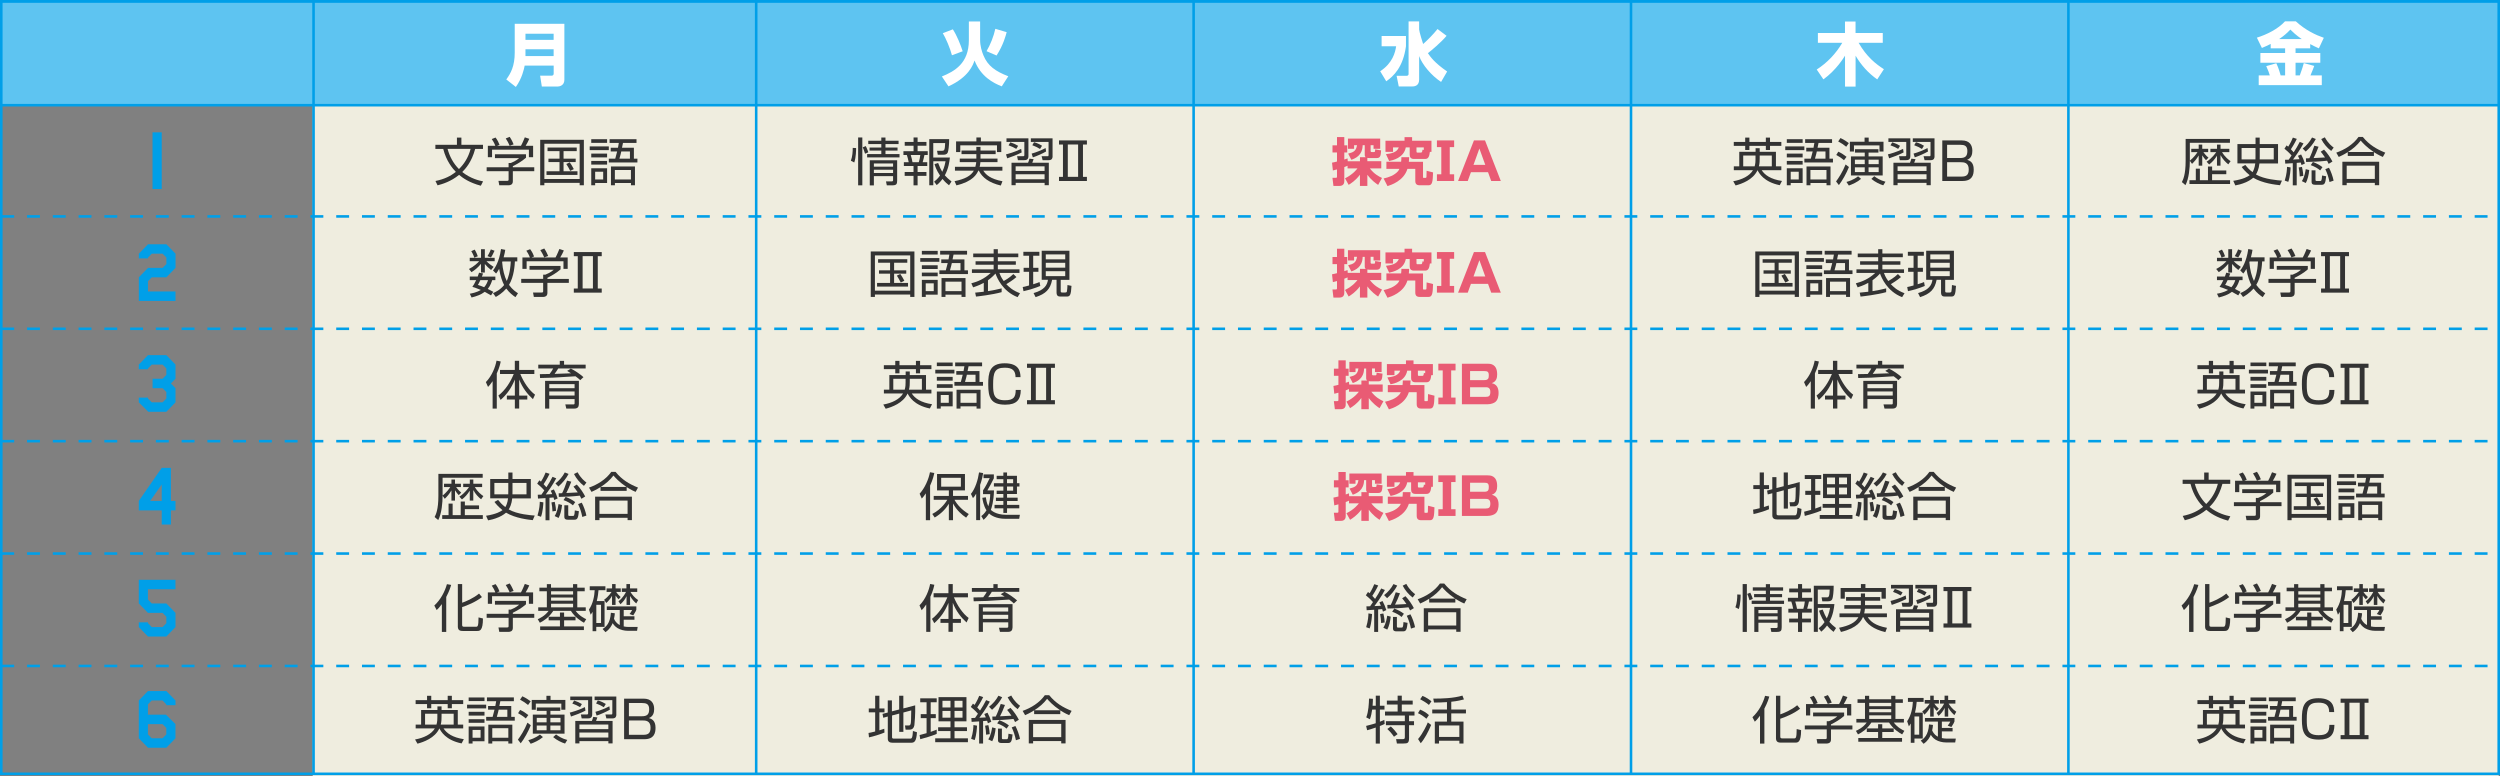 <?xml version="1.0" encoding="UTF-8"?>
<svg id="_レイヤー_2" data-name="レイヤー 2" xmlns="http://www.w3.org/2000/svg" viewBox="0 0 582.2 180.71">
  <rect x="0" y="0" width="582.2" height="180.71" fill="#808080" stroke="none"/>
  <defs>
    <style>
      .cls-1 {
        fill: #5ec4f1;
      }

      .cls-2 {
        fill: #009fe8;
      }

      .cls-3, .cls-4 {
        fill: none;
        stroke: #009fe8;
        stroke-miterlimit: 10;
        stroke-width: .6px;
      }

      .cls-5 {
        fill: #fff;
      }

      .cls-4 {
        stroke-dasharray: 3 3;
      }

      .cls-6 {
        fill: #efeddf;
      }

      .cls-7 {
        fill: #333;
      }

      .cls-8 {
        fill: #e95b74;
      }
    </style>
  </defs>
  <g id="_レイヤー_7" data-name="レイヤー 7">
    <g>
      <rect class="cls-6" x="72.83" y=".3" width="509.07" height="180.41"/>
      <rect class="cls-1" x=".3" y=".3" width="581.6" height="24.26"/>
      <rect class="cls-3" x=".3" y=".3" width="581.6" height="179.91"/>
      <line class="cls-3" x1="73.02" y1="180.21" x2="73.02" y2=".3"/>
      <line class="cls-3" x1=".3" y1=".3" x2="581.9" y2=".3"/>
      <line class="cls-3" x1=".3" y1="24.5" x2="581.9" y2="24.5"/>
      <line class="cls-4" x1=".3" y1="50.4" x2="581.9" y2="50.4"/>
      <line class="cls-4" x1=".3" y1="76.57" x2="581.9" y2="76.57"/>
      <line class="cls-4" x1=".3" y1="102.74" x2="581.9" y2="102.74"/>
      <line class="cls-4" x1=".3" y1="128.91" x2="581.9" y2="128.91"/>
      <line class="cls-4" x1=".3" y1="155.09" x2="581.9" y2="155.09"/>
      <line class="cls-3" x1="176.1" y1="180.21" x2="176.1" y2=".3"/>
      <line class="cls-3" x1="277.97" y1="180.21" x2="277.97" y2=".3"/>
      <line class="cls-3" x1="379.83" y1="180.21" x2="379.83" y2=".3"/>
      <line class="cls-3" x1="481.69" y1="180.21" x2="481.69" y2=".3"/>
      <path class="cls-2" d="M37.66,44.02h-2.14v-13.2h2.14v13.2Z"/>
      <path class="cls-2" d="M40.87,70.08h-8.54v-5.5l2.14-2.2h3.4l.88-.9v-1.5l-.88-.9h-2.52l-.88.9v.2h-2.14v-1.1l2.14-2.2h4.27l2.14,2.2v3.3l-2.14,2.2h-3.4l-.88.9v2.4h6.41v2.2Z"/>
      <path class="cls-2" d="M40.87,93.7l-2.14,2.2h-4.19l-2.22-2.2v-1.1h2.14v.2l.88.9h2.52l.88-.9v-1.5l-.88-.9h-2.33v-2.2h2.33l.88-.9v-1.5l-.88-.9h-2.52l-.88.9v.2h-2.14v-1.1l2.14-2.2h4.27l2.14,2.2v3.3l-1.07,1.1,1.07,1.1v3.3Z"/>
      <path class="cls-2" d="M40.87,118.86h-1.07v3.3h-2.14v-3.3h-5.34v-2.2l5.34-7.7h2.14v7.7h1.07v2.2ZM37.66,116.66v-3.83l-2.69,3.83h2.69Z"/>
      <path class="cls-2" d="M40.87,146.03l-2.14,2.2h-4.27l-2.14-2.2v-1.1h2.14v.2l.88.9h2.52l.88-.9v-1.5l-.88-.9h-3.4l-2.14-2.2v-5.5h8.54v2.2h-6.41v2.4l.88.9h3.4l2.14,2.2v3.3Z"/>
      <path class="cls-2" d="M40.87,171.93l-2.14,2.2h-4.27l-2.14-2.2v-8.8l2.14-2.2h4.27l2.14,2.2v1.1h-2.14v-.2l-.88-.9h-2.52l-.88.9v2.4h4.19l2.22,2.2v3.3ZM38.73,171.03v-1.5l-.88-.9h-3.4v2.4l.88.9h2.52l.88-.9Z"/>
      <path class="cls-5" d="M128.93,15.27h-6.74c-.16.82-.62,2.98-2.06,4.98l-2.23-1.75c1.06-1.42,1.97-3.14,1.97-6.24v-6.72h11.56v13.06c0,1.33-1.17,1.55-1.52,1.55h-3.73l-.4-2.53h2.71c.3,0,.45-.21.45-.48v-1.87ZM122.37,9.29h6.56v-1.44h-6.56v1.44ZM122.37,13.05h6.56v-1.57h-6.56v1.57Z"/>
      <path class="cls-5" d="M225.64,5h2.61v4.27c0,1.47.4,2.72.77,3.62,1.01,2.46,2.79,3.71,5.79,4.87l-1.52,2.35c-1.97-.77-4.88-2.27-6.34-6.02-.35,1.02-1.33,3.86-6.07,6.02l-1.54-2.3c2.93-1.19,6.29-3.03,6.29-8.44v-4.37ZM221.69,12.87c-.43-1.65-1.41-3.94-2.13-5.14l2.34-.9c.9,1.36,1.81,3.59,2.29,5.11l-2.5.93ZM229.74,11.93c.93-1.58,1.68-3.51,2.05-5.22l2.64.78c-.18.69-.75,2.96-2.35,5.44l-2.34-1.01Z"/>
      <path class="cls-5" d="M321.75,8.38h5.67v2.4c-.67,4.87-2.85,6.93-4.59,8.15l-1.41-2.34c2.9-1.9,3.51-4.4,3.71-5.81h-3.38v-2.4ZM330.49,6.87c0,.43.88,3.28.93,3.38,1.2-1.07,2.32-2.22,3.35-3.49l2.11,1.58c-1.23,1.49-3.62,3.49-4.35,4.04.56.83,1.5,2.21,4.48,4.27l-1.41,2.43c-2.26-1.49-4.35-3.96-5.11-6.02v5.47c0,1.3-.85,1.6-1.55,1.6h-3.2l-.5-2.48h2.34c.22,0,.45-.11.45-.4V4.98h2.46v1.89Z"/>
      <path class="cls-5" d="M423.07,16.2c2.45-1.58,4.5-3.73,5.96-6.24h-5.68v-2.27h6.31v-2.67h2.46v2.67h6.34v2.27h-5.63c1.87,3.28,4.05,4.98,5.89,6.15l-1.55,2.38c-2.06-1.44-3.78-3.35-5.04-5.52v7.19h-2.46v-7.2c-.24.4-2.03,3.36-5.04,5.52l-1.54-2.27Z"/>
      <path class="cls-5" d="M528.8,10.23c-.71.35-1.28.62-2.05.94l-1.17-2.4c2.32-.72,4.98-2.05,6.56-3.81h2.5c2.34,2.14,4.69,3.2,6.53,3.84l-1.15,2.46c-.61-.27-1.28-.58-2.02-.99v.99h-3.41v1.09h5.76v2.26h-5.76v2.95h.99c.51-1.34.78-2.32.93-2.87l2.43.66c-.19.53-.37,1.03-.88,2.21h2.64v2.27h-14.69v-2.27h2.58c-.21-.71-.37-1.15-.83-2.16l2.35-.67c.58,1.19.91,2.51,1.01,2.83h1.04v-2.95h-5.76v-2.26h5.76v-1.09h-3.36v-1.04ZM536.03,9.1c-1.3-.88-2.18-1.73-2.66-2.21-.62.66-1.41,1.42-2.61,2.21h5.27Z"/>
      <g>
        <path class="cls-7" d="M111.97,43.25c-2.73-.73-4.22-1.82-5.06-2.53-1.91,1.57-3.93,2.16-5.01,2.44l-.49-1.01c2.15-.43,3.6-1.21,4.75-2.12-.79-.82-2.23-2.52-2.94-5.35h-1.83v-.96h5.02v-1.67h1.04v1.67h5.03v.96h-1.82c-.85,3.15-2.3,4.65-3.01,5.38,1.92,1.52,3.9,1.99,4.85,2.18l-.52,1.01ZM104.23,34.67c.48,1.75,1.32,3.37,2.65,4.7,1.14-1.1,2.17-2.63,2.72-4.7h-5.37Z"/>
        <path class="cls-7" d="M122.48,36.74c-.96.85-2.05,1.46-3.05,1.96v.25h4.99v.92h-4.99v2.36c0,.79-.62.92-.98.92h-2.18l-.19-1.03h1.96c.37.01.4-.08.4-.36v-1.89h-5.11v-.92h5.11v-.99h.52c.28-.11,1.24-.5,1.94-1.14h-5.64v-.89h7.23v.81ZM121.32,33.96c.37-.65.8-1.73.9-1.98l1.04.35c-.24.56-.54,1.13-.85,1.63h1.74v2.65h-.98v-1.76h-8.58v1.76h-.98v-2.65h1.74c-.24-.7-.64-1.29-.83-1.58l.89-.35c.48.64.76,1.25.92,1.7l-.6.23h5.59ZM118.69,33.94c-.22-.53-.55-1.16-.91-1.7l.92-.37c.49.72.83,1.54.91,1.75l-.92.32Z"/>
        <path class="cls-7" d="M126.77,43.15h-.97v-10.59h10.17v10.59h-.98v-.56h-8.22v.56ZM126.77,41.69h8.22v-8.21h-8.22v8.21ZM134.31,34.36v.83h-3.07v1.76h2.83v.79h-2.83v2.15h3.24v.85h-7.21v-.85h3.03v-2.15h-2.58v-.79h2.58v-1.76h-2.79v-.83h6.8ZM132.79,39.8c-.19-.41-.6-1.13-.91-1.61l.8-.39c.22.31.68,1.02.95,1.58l-.84.42Z"/>
        <path class="cls-7" d="M141.78,34.1v.87h-4.45v-.87h4.45ZM141.38,32.42v.85h-3.69v-.85h3.69ZM141.38,35.77v.88h-3.69v-.88h3.69ZM141.38,37.48v.85h-3.69v-.85h3.69ZM141.38,39.18v3.44h-2.78v.53h-.91v-3.97h3.69ZM140.47,39.99h-1.87v1.81h1.87v-1.81ZM147.62,34.41v2.54h.82v.88h-6.66v-.88h1.5c.07-.28.22-.78.44-1.68h-1.5v-.86h1.69c.13-.67.16-.83.2-1.12h-2.15v-.88h6.27v.88h-3.15c-.02.18-.18.88-.23,1.12h2.76ZM147.86,43.15h-.92v-.53h-3.74v.53h-.92v-4.39h5.59v4.39ZM146.93,39.59h-3.74v2.21h3.74v-2.21ZM144.68,35.27c-.07.36-.17.78-.43,1.68h2.45v-1.68h-2.01Z"/>
        <path class="cls-7" d="M109.39,60.83v-.8h2.63v-1.99h.89v1.99h2.29v.8h-1.91c.53.55.96.86,1.66,1.32l-.59.73c-.64-.5-.96-.82-1.45-1.4v1.98h-.89v-2.02c-.8.96-1.46,1.46-2.21,1.94l-.6-.74c1.15-.56,2.08-1.45,2.38-1.81h-2.19ZM112.49,63.7c-.14.41-.19.53-.26.71h3.13v.83h-.74c-.12.39-.4,1.28-1.03,2.05.49.25,1.14.59,1.29.67l-.53.83c-.36-.21-.64-.39-1.46-.83-.89.69-1.98,1.04-3.07,1.32l-.42-.88c.41-.07,1.62-.28,2.58-.88-1.16-.48-1.61-.61-1.98-.72.28-.4.52-.74.89-1.57h-1.49v-.83h1.85c.17-.47.24-.68.31-.9l.94.19ZM110.46,60c-.05-.16-.29-.86-.71-1.51l.8-.36c.4.66.59,1.19.72,1.55l-.82.32ZM111.87,65.23c-.32.71-.42.86-.58,1.12.47.15.94.31,1.46.54.56-.62.78-1.28.9-1.65h-1.79ZM113.53,59.64c.19-.31.48-.78.78-1.56l.86.31c-.38.89-.67,1.33-.83,1.56l-.82-.31ZM120.47,59.92v.96h-.56c-.04.72-.18,3.55-1.37,5.46.79,1.12,1.67,1.69,2.09,1.95l-.59.91c-.55-.37-1.35-.94-2.13-2-.94,1.08-1.93,1.65-2.45,1.96l-.65-.9c.55-.23,1.61-.68,2.59-1.88-.36-.65-.88-2.03-1.16-3.77-.32.59-.49.81-.71,1.09l-.72-.71c.4-.53,1.42-1.91,1.87-5l.98.19c-.06.42-.13.88-.37,1.74h3.18ZM117,60.88s-.05.13-.06.18c.13,1.73.55,3.35,1.07,4.37.25-.52.82-1.99.94-4.54h-1.94Z"/>
        <path class="cls-7" d="M130.53,62.74c-.96.85-2.05,1.46-3.05,1.96v.25h4.99v.92h-4.99v2.36c0,.79-.62.92-.98.92h-2.18l-.19-1.03h1.96c.37.01.4-.08.4-.36v-1.89h-5.11v-.92h5.11v-.99h.52c.28-.11,1.24-.5,1.94-1.14h-5.64v-.89h7.23v.81ZM129.37,59.96c.37-.65.8-1.73.9-1.98l1.04.35c-.24.56-.54,1.13-.85,1.63h1.74v2.65h-.98v-1.76h-8.58v1.76h-.98v-2.65h1.74c-.24-.7-.64-1.29-.83-1.58l.89-.35c.48.64.76,1.25.92,1.7l-.6.23h5.59ZM126.74,59.94c-.22-.53-.55-1.16-.91-1.7l.92-.37c.49.72.83,1.54.91,1.75l-.92.32Z"/>
        <path class="cls-7" d="M140.13,58.7v.96h-.92v7.53h.92v.96h-6.5v-.96h.92v-7.53h-.92v-.96h6.5ZM135.68,59.65v7.53h2.4v-7.53h-2.4Z"/>
        <path class="cls-7" d="M115.69,95.15h-.97v-6.38c-.49.74-.79,1.05-1.07,1.34l-.5-1.13c1.43-1.47,2.21-3.51,2.48-4.99l.98.19c-.1.47-.28,1.4-.92,2.78v8.18ZM116.05,92.13c1.64-1.29,2.79-3.08,3.59-5.03h-3.2v-.95h3.45v-2.13h1.01v2.13h3.54v.95h-3.27c.79,1.91,2.05,3.8,3.43,4.81l-.49,1.05c-1.26-1.15-2.42-2.59-3.2-4.58v3.75h1.89v.92h-1.89v2.09h-1.01v-2.09h-1.86v-.92h1.86v-3.74c-.82,1.99-1.75,3.33-3.31,4.74l-.53-1.01Z"/>
        <path class="cls-7" d="M132.92,85.83c.89.41,2.32,1.4,2.96,2l-.76.7c-.25-.24-.53-.5-1.09-.9-5.29.34-5.88.37-8.26.4l-.05-.9c.4,0,1.51-.02,2.27-.04.47-.58.67-.98.83-1.28h-3.47v-.88h5.01v-.9h1v.9h5.03v.88h-6.39c-.12.2-.46.76-.85,1.26.49-.01,3.14-.12,3.83-.14-.28-.18-.46-.28-.91-.55l.86-.54ZM134.8,94.14c0,.6-.28,1.01-1.03,1.01h-1.89l-.23-.97h1.82c.25.01.34-.04.34-.29v-.96h-5.9v2.22h-.97v-6.46h7.87v5.46ZM133.81,89.46h-5.9v.95h5.9v-.95ZM133.81,91.17h-5.9v.95h5.9v-.95Z"/>
        <path class="cls-7" d="M112.41,110.36v.9h-9.34v4.19c0,1.58-.2,4.12-1.02,5.67l-.84-.72c.28-.53.88-1.7.88-4.92v-5.12h10.33ZM111.55,118.57h-3.3v1.39h4.19v.89h-9.46v-.89h1.48v-2.68h.95v2.68h1.88v-3.17h.97v.91h3.3v.86ZM106.84,115.31c-.42-.42-.78-.98-.88-1.14v2.41h-.83v-2.38c-.53.91-1.07,1.49-1.55,1.96l-.52-.73c.96-.79,1.54-1.59,1.79-2h-1.45v-.78h1.73v-.98h.83v.98h1.38v.78h-1.12c.1.13.56.79,1.19,1.29l-.58.59ZM112.03,116.27c-.67-.55-1.27-1.16-1.81-2.15v2.46h-.82v-2.31c-.61.95-1.09,1.46-1.82,2.04l-.6-.65c1.29-.81,2.11-2.04,2.24-2.23h-1.35v-.78h1.54v-.98h.82v.98h2.05v.78h-1.7c.73,1.22,1.57,1.81,1.99,2.1l-.53.74Z"/>
        <path class="cls-7" d="M118.37,110.04h.98v1.51h4.27v4.51h-4.33c-.14,1.36-.58,2.21-.82,2.57,1.99,1.16,5.21,1.37,6.06,1.43l-.46,1.07c-.96-.1-4.04-.42-6.22-1.74-.06.05-.68.6-1.65,1.03-1.13.49-2,.66-2.53.76l-.48-1.07c2.39-.37,3.44-1.01,3.83-1.31-1.04-.83-1.6-1.54-1.87-1.91l.84-.48c.41.52.9,1.09,1.69,1.68.18-.28.5-.92.64-2.03h-4.16v-4.51h4.22v-1.51ZM118.37,112.47h-3.24v2.65h3.23c.01-.19.01-.32.01-.74v-1.91ZM119.35,114.35c0,.28-.01.54-.01.77h3.27v-2.65h-3.26v1.88Z"/>
        <path class="cls-7" d="M129.55,111.37c-.83,1.58-2.13,3.37-2.45,3.78.24-.01,1.28-.07,1.5-.08-.2-.49-.24-.56-.35-.79l.74-.31c.34.62.67,1.42.88,2.11l-.79.36c-.08-.3-.13-.42-.18-.59-.3.04-.68.07-.94.08v5.23h-.92v-5.16c-.29.01-1.61.1-1.75.11l-.06-.9c.25,0,.32-.01.86-.02.12-.17.31-.45.67-.98-.66-.77-1.36-1.33-1.66-1.58l.5-.77c.2.16.28.21.38.3.61-.96.95-1.79,1.08-2.12l.92.3c-.48,1.04-1.27,2.27-1.38,2.42.35.35.52.54.65.71.58-.9.9-1.4,1.42-2.43l.86.35ZM125.17,120.06c.48-1.54.52-2.69.53-3.21l.84.14c-.02.46-.1,2.1-.55,3.36l-.82-.29ZM128.66,119.1c-.02-.67-.11-1.48-.24-2.1l.76-.13c.26,1.1.29,1.74.31,2.09l-.83.14ZM129.17,120.18c.65-1.02.83-2.33.9-2.79l.82.21c-.11,1.13-.4,2.28-.8,3.02l-.91-.43ZM129.35,112.59c.91-.72,1.63-1.54,2.18-2.57l.88.35c-.58,1.12-1.43,2.11-2.36,2.93l-.7-.71ZM133.05,112.16c-.36.97-.84,2.06-1.16,2.65.53-.02,1.99-.11,2.66-.14-.52-.77-.71-.99-1-1.34l.77-.49c.76.78,1.49,1.86,1.96,2.78l-.88.54c-.13-.3-.2-.44-.37-.73-2.06.22-3.13.25-4.89.29l-.04-.85c.38-.01.5-.01.8-.01.37-.72.82-1.88,1.16-2.93l.98.24ZM133.42,117.68c-.54-.46-1.26-.89-2.19-1.22l.5-.74c.89.34,1.57.7,2.23,1.21l-.54.76ZM132.34,119.87c0,.2.02.28.3.28h.74c.29,0,.41,0,.48-1.28l.96.18c-.17,1.46-.28,1.98-1.04,1.98h-1.54c-.49,0-.82-.13-.82-.7v-2.66h.91v2.21ZM134.51,109.98c.79,1.45,1.67,2.1,2.06,2.39l-.58.78c-.96-.72-1.76-1.67-2.32-2.76l.83-.41ZM135.61,120.4c-.25-1.2-.5-1.98-.98-3l.85-.34c.43.78.9,2.07,1.08,3.01l-.95.32Z"/>
        <path class="cls-7" d="M145.94,114.31h-6.09v-.88c-.97.62-1.67.92-2.1,1.12l-.58-1c1.92-.67,3.92-1.87,5.18-3.66h1c1.51,1.85,3.18,2.83,5.23,3.66l-.56,1c-.37-.16-1.01-.43-2.08-1.12v.88ZM147.16,115.66v5.47h-1.01v-.55h-6.55v.55h-1.01v-5.47h8.56ZM146.15,116.58h-6.55v3.09h6.55v-3.09ZM145.89,113.4c-1.71-1.14-2.64-2.21-3.03-2.66-.8,1.07-1.83,1.94-2.96,2.66h6Z"/>
        <path class="cls-7" d="M103.92,147.17h-1.02v-6.49c-.59.81-.86,1.07-1.21,1.39l-.55-1.05c1.5-1.39,2.47-3.28,2.94-4.98l.98.17c-.13.47-.38,1.36-1.14,2.81v8.16ZM112.23,139.05c-1.46,1.16-3.54,1.99-4.61,2.33v4.05c0,.43.06.53.53.53h2.64c.44,0,.64,0,.65-2.18l1.03.25c-.01,2.91-.76,2.91-1.39,2.91h-3.31c-.47,0-1.15-.06-1.15-1v-9.92h1.01v4.34c.77-.26,2.6-1.01,3.93-2.13l.67.81Z"/>
        <path class="cls-7" d="M122.48,140.74c-.96.85-2.05,1.46-3.05,1.96v.25h4.99v.92h-4.99v2.36c0,.79-.62.92-.98.92h-2.18l-.19-1.03h1.96c.37.01.4-.08.4-.36v-1.89h-5.11v-.92h5.11v-.99h.52c.28-.11,1.24-.5,1.94-1.14h-5.64v-.89h7.23v.81ZM121.32,137.96c.37-.65.8-1.73.9-1.98l1.04.35c-.24.56-.54,1.13-.85,1.63h1.74v2.65h-.98v-1.76h-8.58v1.76h-.98v-2.65h1.74c-.24-.7-.64-1.29-.83-1.58l.89-.35c.48.64.76,1.25.92,1.7l-.6.23h5.59ZM118.69,137.94c-.22-.53-.55-1.16-.91-1.7l.92-.37c.49.72.83,1.54.91,1.75l-.92.32Z"/>
        <path class="cls-7" d="M136.18,137.69h-1.74v3.74h1.97v.83h-2.36c.91,1.21,2.06,1.74,2.47,1.93l-.52.84c-.54-.31-2.02-1.14-3.05-2.77h-4.11c-1.07,1.63-2.27,2.34-3.12,2.77l-.49-.83c.37-.17,1.66-.72,2.52-1.94h-2.41v-.83h2.01v-3.74h-1.74v-.84h1.74v-.82h.97v.82h5.13v-.82h.98v.82h1.74v.84ZM130.4,145.87v-1.4h-2.63v-.84h2.63v-.98h.97v.98h2.66v.84h-2.66v1.4h4.61v.86h-10.19v-.86h4.62ZM133.46,137.69h-5.13v.77h5.13v-.77ZM133.46,139.15h-5.13v.73h5.13v-.73ZM133.46,140.59h-5.13v.84h5.13v-.84Z"/>
        <path class="cls-7" d="M140.79,139.97v6.02h-1.93v1h-.86v-4.5c-.14.25-.26.42-.44.67l-.4-1.2c.95-1.39,1.27-3.17,1.33-4.51h-1.15v-.92h3.65v.92h-1.61c-.05.62-.13,1.43-.4,2.52h1.81ZM139.97,140.85h-1.1v4.24h1.1v-4.24ZM140.33,146.47c.71-.43,1.79-1.25,1.93-3.77l.92.12c-.02.35-.06.71-.19,1.28.43.97,1.03,1.29,1.34,1.46v-3.51h-3.02v-.84h6.88v.8c-.11.28-.2.5-.72,1.3l-.86-.32c.22-.26.48-.66.6-.94h-1.96v1.47h2.5v.8h-2.5v1.56c.36.08.74.12,1.04.12h2.21l-.14.9h-2.18c-.79,0-1.69-.22-2.36-.62-.67-.42-1-.92-1.14-1.16-.28.6-.62,1.36-1.68,2.1l-.67-.75ZM140.69,139.67c1.08-.78,1.68-1.76,1.73-1.82h-1.16v-.83h1.28v-1.01h.82v1.01h1.2v.83h-1.07c.18.3.52.71,1.05,1.19l-.47.52c-.19-.18-.37-.35-.72-.86v2.18h-.82v-2.13c-.48.85-.91,1.28-1.34,1.68l-.5-.74ZM144.03,140.03c1.16-.91,1.67-2.02,1.75-2.18h-.97v-.83h1.07v-1.01h.84v1.01h1.68v.83h-1.58c.37.6.92,1.32,1.79,1.9l-.44.78c-.26-.23-.88-.76-1.44-1.74v2.09h-.82v-2.03c-.4.84-.84,1.33-1.42,1.87l-.46-.68Z"/>
        <path class="cls-7" d="M101.86,164.51h.97v.84h3.78v3.39h1.26v.89h-4.58c.72,1.12,2.09,2.12,4.73,2.51l-.52.99c-3.75-.77-4.82-2.82-5.18-3.5-1.03,2.26-3.69,3.18-5.1,3.56l-.56-.98c2.01-.36,3.77-1.19,4.61-2.58h-4.47v-.89h1.27v-3.39h3.8v-.84ZM100.43,162.04v1.01h3.83v-1.01h.97v1.01h2.64v.92h-2.64v.97h-.97v-.97h-3.83v.97h-.98v-.97h-2.66v-.92h2.66v-1.01h.98ZM101.86,166.22h-2.87v2.52h2.66c.2-.7.2-1.25.2-1.62v-.9ZM102.83,166.82c0,.56,0,1.24-.19,1.92h3.01v-2.52h-2.82v.6Z"/>
        <path class="cls-7" d="M113.22,164.1v.87h-4.45v-.87h4.45ZM112.83,162.42v.85h-3.69v-.85h3.69ZM112.83,165.77v.88h-3.69v-.88h3.69ZM112.83,167.48v.85h-3.69v-.85h3.69ZM112.83,169.18v3.44h-2.78v.53h-.91v-3.97h3.69ZM111.92,169.99h-1.87v1.81h1.87v-1.81ZM119.06,164.41v2.54h.82v.88h-6.66v-.88h1.5c.07-.28.22-.78.44-1.68h-1.5v-.86h1.69c.13-.67.16-.83.2-1.12h-2.15v-.88h6.27v.88h-3.15c-.02.18-.18.88-.23,1.12h2.76ZM119.3,173.15h-.92v-.53h-3.74v.53h-.92v-4.39h5.59v4.39ZM118.38,169.59h-3.74v2.21h3.74v-2.21ZM116.13,165.27c-.07.36-.17.78-.43,1.68h2.45v-1.68h-2.01Z"/>
        <path class="cls-7" d="M120.61,172.25c.61-.82,1.51-2.18,2.22-3.95l.78.6c-.53,1.37-1.56,3.21-2.34,4.2l-.66-.85ZM122.45,167.31c-.25-.21-.7-.6-1.8-1.22l.48-.77c.72.34,1.28.71,1.91,1.2l-.59.79ZM122.97,164.17c-.61-.5-1.04-.79-1.86-1.23l.53-.79c.88.38,1.7,1,1.94,1.18l-.61.85ZM123.02,172.37c.5-.13,1.63-.46,2.72-1.31l.7.59c-.85.76-2.09,1.29-2.85,1.56l-.56-.84ZM130.72,165.29v-1.43h-5.94v1.43h-.95v-2.29h3.42v-.96h.96v.96h3.45v2.29h-.95ZM130.48,164.75v.79h-2.3v.88h3.29v4.44h-7.39v-4.44h3.21v-.88h-2.28v-.79h5.47ZM125,167.18v1.04h2.29v-1.04h-2.29ZM125,168.97v1.1h2.29v-1.1h-2.29ZM128.17,167.18v1.04h2.36v-1.04h-2.36ZM128.17,168.97v1.1h2.36v-1.1h-2.36ZM129.5,171.04c.52.39,1.4.98,2.61,1.28l-.52.84c-.82-.25-1.92-.78-2.77-1.5l.67-.62Z"/>
        <path class="cls-7" d="M132.69,165.95c.48-.12,2.04-.53,3.53-1.28l.12.83c-1.22.62-2.28.99-3.37,1.37l-.28-.91ZM137.91,162.22v4.17c0,.91-.7.91-1,.91h-1.45l-.19-.92h1.4c.26.01.29-.12.29-.29v-3.04h-4.16v-.84h5.11ZM135.08,164.67c-.63-.37-1.08-.56-1.8-.83l.42-.7c.77.25,1.24.47,1.81.82l-.43.71ZM142.66,173.13h-.98v-.54h-6.74v.54h-.97v-5.24h3.86c.07-.16.25-.62.32-.94l.97.12c-.07.22-.26.7-.31.82h3.85v5.24ZM141.67,168.73h-6.74v1.07h6.74v-1.07ZM141.67,170.59h-6.74v1.16h6.74v-1.16ZM143.54,166.35c0,.39-.07.95-.88.95h-1.45l-.23-.92h1.42c.17.01.2-.08.2-.29v-3.04h-4.13v-.84h5.06v4.14ZM138.66,165.77c1.12-.31,2.23-.77,3.25-1.29l.11.8c-.8.46-2.12,1.06-3.08,1.37l-.28-.88ZM140.62,164.7c-.49-.32-1.17-.66-1.81-.88l.41-.7c.76.19,1.54.61,1.86.82l-.46.75Z"/>
        <path class="cls-7" d="M149.89,162.7c1.82,0,2.45,1.12,2.45,2.42,0,.78-.19,1.71-1.22,2.1.55.18,1.54.49,1.54,2.25,0,1.25-.32,2.68-2.64,2.68h-4.68v-9.45h4.56ZM146.46,163.72v3.08h3.01c1.17,0,1.71-.38,1.71-1.64s-.73-1.44-1.67-1.44h-3.06ZM146.46,167.79v3.33h3.39c1.07,0,1.65-.36,1.65-1.67,0-1.65-1.2-1.67-1.87-1.67h-3.18Z"/>
      </g>
      <g>
        <path class="cls-7" d="M199.37,34.48c0,.37,0,2.11-.43,3.36l-.79-.41c.35-.88.46-2.24.43-2.99l.79.04ZM200.82,32.02v11.14h-.98v-11.14h.98ZM201.45,35.8c-.16-.62-.43-1.26-.54-1.49l.72-.29c.08.18.41.85.58,1.45l-.75.32ZM206.21,34.35h2.81v.73h-2.81v.8h3.27v.77h-7.54v-.77h3.3v-.8h-2.74v-.73h2.74v-.8h-3.04v-.78h3.04v-.74h.97v.74h3.05v.78h-3.05v.8ZM208.93,42.06c0,.81-.17,1.1-1.14,1.1h-1.27l-.19-.91h1.34c.31,0,.31-.22.31-.37v-.86h-4.47v2.15h-.96v-5.85h6.38v4.75ZM207.98,38.06h-4.47v.76h4.47v-.76ZM207.98,39.53h-4.47v.76h4.47v-.76Z"/>
        <path class="cls-7" d="M213.69,32.02v1.03h2.06v.89h-2.06v1.27h2.36v.88h-.76c-.11.55-.31,1.33-.42,1.68h1.07v.89h-2.25v1.4h2.06v.89h-2.06v2.21h-.95v-2.21h-2.06v-.89h2.06v-1.4h-2.25v-.89h1.13c-.1-.57-.31-1.31-.44-1.68h-.79v-.88h2.36v-1.27h-2.06v-.89h2.06v-1.03h.95ZM213.97,37.77c.14-.42.3-1.15.35-1.68h-2.23c.17.55.32,1.16.41,1.68h1.48ZM221.01,43.15c-.37-.29-.85-.66-1.52-1.48-.56.77-1,1.14-1.35,1.44l-.6-.8c.35-.29.85-.67,1.37-1.43-.88-1.31-1.15-2.23-1.28-2.67l.84-.26c.37.97.64,1.54.96,2.06.52-1.06.7-2.06.77-2.45h-2.85v5.59h-.94v-10.75h4.63c.01,1.38-.16,2.72-.32,3.09-.08.19-.25.54-1,.54h-1.33l-.17-.92h1.16c.53.01.67-.17.73-1.8h-2.77v3.37h3.87c-.1.94-.3,2.55-1.18,4.15.42.48.88.89,1.56,1.43l-.58.89Z"/>
        <path class="cls-7" d="M223.92,35.9v-.85h3.45v-.85h.97v.85h3.53v.85h-3.53v1.03h3.96v.83h-3.98c-.06.59-.12.86-.18,1.09h5.3v.89h-4.46c.62.94,1.61,1.92,4.47,2.47l-.38,1c-2.76-.65-4.34-1.88-5.12-3.47h-.12c-.36.79-1.22,2.51-5.1,3.43l-.43-.98c2.35-.47,3.81-1.22,4.49-2.45h-4.4v-.89h4.75c.17-.61.19-.94.2-1.09h-3.83v-.83h3.86v-1.03h-3.45ZM228.43,32.02v.91h4.75v2.49h-1v-1.58h-8.55v1.58h-.98v-2.49h4.73v-.91h1.06Z"/>
        <path class="cls-7" d="M234.28,35.95c.48-.12,2.04-.53,3.53-1.28l.12.83c-1.22.62-2.28.99-3.37,1.37l-.28-.91ZM239.5,32.22v4.17c0,.91-.7.91-1,.91h-1.45l-.19-.92h1.4c.26.01.29-.12.29-.29v-3.04h-4.16v-.84h5.11ZM236.67,34.67c-.63-.37-1.08-.56-1.8-.83l.42-.7c.77.25,1.24.47,1.81.82l-.43.71ZM244.25,43.13h-.98v-.54h-6.74v.54h-.97v-5.24h3.86c.07-.16.25-.62.32-.94l.97.12c-.07.22-.26.7-.31.82h3.85v5.24ZM243.26,38.73h-6.74v1.07h6.74v-1.07ZM243.26,40.59h-6.74v1.16h6.74v-1.16ZM245.13,36.35c0,.39-.07.95-.88.95h-1.45l-.23-.92h1.42c.17.01.2-.08.2-.29v-3.04h-4.13v-.84h5.06v4.14ZM240.25,35.77c1.12-.31,2.23-.77,3.25-1.29l.11.8c-.8.46-2.12,1.06-3.08,1.37l-.28-.88ZM242.21,34.7c-.49-.32-1.17-.66-1.81-.88l.41-.7c.76.19,1.54.61,1.86.82l-.46.75Z"/>
        <path class="cls-7" d="M253.12,32.7v.96h-.92v7.53h.92v.96h-6.5v-.96h.92v-7.53h-.92v-.96h6.5ZM248.67,33.65v7.53h2.4v-7.53h-2.4Z"/>
        <path class="cls-7" d="M203.75,69.15h-.97v-10.59h10.17v10.59h-.98v-.56h-8.22v.56ZM203.75,67.69h8.22v-8.21h-8.22v8.21ZM211.29,60.36v.83h-3.07v1.76h2.83v.79h-2.83v2.15h3.24v.85h-7.21v-.85h3.03v-2.15h-2.58v-.79h2.58v-1.76h-2.79v-.83h6.8ZM209.77,65.8c-.19-.41-.6-1.13-.91-1.61l.8-.39c.22.31.68,1.02.95,1.58l-.84.42Z"/>
        <path class="cls-7" d="M218.76,60.1v.87h-4.45v-.87h4.45ZM218.37,58.42v.85h-3.69v-.85h3.69ZM218.37,61.77v.88h-3.69v-.88h3.69ZM218.37,63.48v.85h-3.69v-.85h3.69ZM218.37,65.18v3.44h-2.78v.53h-.91v-3.97h3.69ZM217.45,65.99h-1.87v1.81h1.87v-1.81ZM224.6,60.41v2.54h.82v.88h-6.66v-.88h1.5c.07-.28.22-.78.44-1.68h-1.5v-.86h1.69c.13-.67.16-.83.2-1.12h-2.15v-.88h6.27v.88h-3.15c-.02.18-.18.88-.23,1.12h2.76ZM224.84,69.15h-.92v-.53h-3.74v.53h-.92v-4.39h5.59v4.39ZM223.92,65.59h-3.74v2.21h3.74v-2.21ZM221.66,61.27c-.07.36-.17.78-.43,1.68h2.45v-1.68h-2.01Z"/>
        <path class="cls-7" d="M236.97,69.2c-3.5-1.36-4.8-4.53-5.14-5.49-.24.26-.78.86-1.75,1.56v2.53c1.07-.17,2.12-.37,3.18-.64v.88c-2.22.62-5.64,1-5.97,1.03l-.19-.92c.47-.04.89-.07,2-.21v-2.07c-.42.23-1.1.59-2.48,1.05l-.42-.94c1.42-.37,2.96-.98,4.52-2.42h-4.38v-.84h5.06v-1.07h-4.21v-.8h4.21v-.95h-4.76v-.85h4.76v-1.02h.98v1.02h4.76v.85h-4.76v.95h4.19v.8h-4.19v1.07h5.04v.84h-4.68c.11.3.36,1.01,1.01,1.89.2-.11,1.37-.76,2.25-1.63l.71.7c-.79.72-2.09,1.49-2.36,1.66.64.65,1.39,1.43,3.19,2.11l-.56.91Z"/>
        <path class="cls-7" d="M242.25,66.6c-1.08.46-2.71.96-3.9,1.21l-.18-.97c.29-.05.44-.07,1.48-.36v-3.19h-1.27v-.92h1.27v-2.82h-1.33v-.91h3.73v.91h-1.44v2.82h1.22v.92h-1.22v2.91c.85-.25,1.22-.41,1.48-.52l.17.91ZM249.05,58.4v6.77h-2.03v2.57c0,.26.02.38.37.38h.7c.19,0,.32-.06.37-.23.08-.28.11-1.07.13-1.51l.94.19c-.11,2.16-.36,2.49-1.08,2.49h-1.49c-.47,0-.91-.1-.91-.96v-2.94h-1.03c-.43,2.23-1.5,3.27-3.85,4.04l-.47-.95c2.57-.72,3.17-1.88,3.35-3.09h-1.46v-6.77h6.46ZM248.07,59.25h-4.53v1.15h4.53v-1.15ZM248.07,61.2h-4.53v1.14h4.53v-1.14ZM248.07,63.15h-4.53v1.16h4.53v-1.16Z"/>
        <path class="cls-7" d="M210.9,86.51h.97v.84h3.78v3.39h1.26v.89h-4.58c.72,1.12,2.09,2.12,4.73,2.51l-.52.99c-3.75-.77-4.82-2.82-5.18-3.5-1.03,2.26-3.69,3.18-5.1,3.56l-.56-.98c2.01-.36,3.77-1.19,4.61-2.58h-4.47v-.89h1.27v-3.39h3.8v-.84ZM209.47,84.04v1.01h3.83v-1.01h.97v1.01h2.64v.92h-2.64v.97h-.97v-.97h-3.83v.97h-.98v-.97h-2.66v-.92h2.66v-1.01h.98ZM210.9,88.22h-2.87v2.52h2.66c.2-.7.2-1.25.2-1.62v-.9ZM211.87,88.82c0,.56,0,1.24-.19,1.92h3.01v-2.52h-2.82v.6Z"/>
        <path class="cls-7" d="M222.26,86.1v.87h-4.45v-.87h4.45ZM221.86,84.42v.85h-3.69v-.85h3.69ZM221.86,87.77v.88h-3.69v-.88h3.69ZM221.86,89.48v.85h-3.69v-.85h3.69ZM221.86,91.18v3.44h-2.78v.53h-.91v-3.97h3.69ZM220.95,91.99h-1.87v1.81h1.87v-1.81ZM228.1,86.41v2.54h.82v.88h-6.66v-.88h1.5c.07-.28.22-.78.44-1.68h-1.5v-.86h1.69c.13-.67.16-.83.2-1.12h-2.15v-.88h6.27v.88h-3.15c-.02.18-.18.88-.23,1.12h2.76ZM228.34,95.15h-.92v-.53h-3.74v.53h-.92v-4.39h5.59v4.39ZM227.42,91.59h-3.74v2.21h3.74v-2.21ZM225.16,87.27c-.07.36-.17.78-.43,1.68h2.45v-1.68h-2.01Z"/>
        <path class="cls-7" d="M236.5,87.83c-.02-1.54-.72-2.2-2.52-2.2-2.36,0-2.7,1.16-2.7,3.95,0,2.16.12,3.63,2.75,3.63,2.03,0,2.5-.72,2.51-2.41h1.18c-.01,2.24-.92,3.44-3.59,3.44-3.39,0-3.99-1.62-3.99-4.74,0-2.64.29-4.9,3.83-4.9,3.27,0,3.66,1.8,3.69,3.23h-1.15Z"/>
        <path class="cls-7" d="M245.67,84.7v.96h-.92v7.53h.92v.96h-6.5v-.96h.92v-7.53h-.92v-.96h6.5ZM241.22,85.65v7.53h2.4v-7.53h-2.4Z"/>
        <path class="cls-7" d="M216.59,121.15h-.98v-6.26c-.41.64-.68.92-.95,1.21l-.5-1.12c1.24-1.37,2.09-3.35,2.41-5.01l1.01.18c-.1.47-.29,1.43-.98,2.95v8.05ZM217.11,119.69c2.25-1.16,3.31-2.99,3.5-3.3h-3.17v-.9h3.53v-1.28h-2.75v-3.83h6.5v3.83h-2.78v1.28h3.49v.9h-3.15c.58,1.07,1.69,2.34,3.33,3.32l-.62.84c-1.1-.76-2.12-1.64-3.05-3.29v3.89h-.97v-3.83c-.58.96-1.57,2.19-3.29,3.2l-.58-.84ZM223.77,111.27h-4.59v2.06h4.59v-2.06Z"/>
        <path class="cls-7" d="M228.25,121.13h-.92v-6.16c-.31.56-.5.77-.75,1.03l-.47-.98c1.02-1.24,1.65-3.31,1.89-5.01l.96.16c-.12.7-.29,1.59-.71,2.75v8.23ZM237.51,119.88l-.16.94h-3.2c-2.3,0-3.49-.92-3.83-1.25-.48.78-.91,1.18-1.26,1.5l-.54-.89c.34-.26.74-.58,1.21-1.34-.7-1.07-.9-2.47-.97-2.91l.82-.12c.07.49.18,1.26.58,2.09.34-1.01.42-1.94.44-2.83h-1.67v-.88c.48-.67,1.26-2.15,1.55-2.84h-1.43v-.87h2.4v.9c-.41.9-.98,1.89-1.51,2.82h1.54c-.05,2.6-.6,4.2-.73,4.54.07.08,1.14,1.14,3.48,1.14h3.29ZM234.52,110.02v.78h2.31v1.73h.58v.78h-.58v1.73h-2.31v.86h2.47v.78h-2.47v.9h2.85v.8h-2.85v1.07h-.86v-1.07h-2.05v-.8h2.05v-.9h-1.73v-.78h1.73v-.86h-1.56v-.77h1.56v-.96h-2.2v-.78h2.2v-.94h-1.56v-.79h1.56v-.78h.86ZM235.94,111.59h-1.43v.94h1.43v-.94ZM235.94,113.31h-1.43v.96h1.43v-.96Z"/>
        <path class="cls-7" d="M216.67,147.15h-.97v-6.38c-.49.74-.79,1.05-1.07,1.34l-.5-1.13c1.43-1.47,2.21-3.51,2.48-4.99l.98.19c-.1.47-.28,1.4-.92,2.78v8.18ZM217.03,144.13c1.64-1.29,2.79-3.08,3.59-5.03h-3.2v-.95h3.45v-2.13h1.01v2.13h3.54v.95h-3.27c.79,1.91,2.05,3.8,3.43,4.81l-.49,1.05c-1.26-1.15-2.42-2.59-3.2-4.58v3.75h1.89v.92h-1.89v2.09h-1.01v-2.09h-1.86v-.92h1.86v-3.74c-.82,1.99-1.75,3.33-3.31,4.74l-.53-1.01Z"/>
        <path class="cls-7" d="M233.9,137.83c.89.41,2.32,1.4,2.96,2l-.76.7c-.25-.24-.53-.5-1.09-.9-5.29.34-5.88.37-8.26.4l-.05-.9c.4,0,1.51-.02,2.27-.04.47-.58.67-.98.83-1.28h-3.47v-.88h5.01v-.9h1v.9h5.03v.88h-6.39c-.12.2-.46.76-.85,1.26.49-.01,3.14-.12,3.83-.14-.28-.18-.46-.28-.91-.55l.86-.54ZM235.79,146.14c0,.6-.28,1.01-1.03,1.01h-1.89l-.23-.97h1.82c.25.01.34-.04.34-.29v-.96h-5.9v2.22h-.97v-6.46h7.87v5.46ZM234.79,141.46h-5.9v.95h5.9v-.95ZM234.79,143.17h-5.9v.95h5.9v-.95Z"/>
        <path class="cls-7" d="M205.98,170.59c-.82.38-2.72.95-3.61,1.13l-.11-1.03c.34-.06.65-.11,1.55-.34v-4.46h-1.49v-.91h1.49v-2.95h.98v2.95h1.19v.91h-1.19v4.19c.66-.2.86-.28,1.14-.37l.05.89ZM209.4,165.24v-3.21h.97v2.95l2.76-.72c.06,1.97-.14,4.38-.19,4.63-.12.61-.44,1.03-1.13,1.03h-.92l-.14-.97h.84c.35.01.42-.17.49-.44.08-.29.1-1.02.13-3.07l-1.83.49v4.51h-.97v-4.26l-1.67.44v5.07c0,.23.14.32.43.32h3.75c.24,0,.37,0,.5-.35.11-.3.16-1.08.18-1.43l.94.29c-.12,2.17-.62,2.45-1.36,2.45h-4.31c-.68,0-1.12-.25-1.12-.94v-5.17l-1.06.29-.17-.9,1.22-.32v-2.82h.97v2.55l1.67-.43Z"/>
        <path class="cls-7" d="M218.16,170.9c-1.19.52-2.89.98-3.85,1.25l-.16-.98c.42-.1,1.08-.29,1.63-.43v-3.5h-1.36v-.94h1.36v-2.75h-1.48v-.92h3.84v.92h-1.4v2.75h1.19v.94h-1.19v3.2c.59-.21.96-.35,1.4-.52v.98ZM225.07,162.35v5.64h-2.78v1.37h2.9v.89h-2.9v1.69h3.12v.9h-7.62v-.9h3.56v-1.69h-2.88v-.89h2.88v-1.37h-2.79v-5.64h6.51ZM221.35,163.21h-1.87v1.55h1.87v-1.55ZM221.35,165.56h-1.87v1.57h1.87v-1.57ZM224.15,163.21h-1.86v1.55h1.86v-1.55ZM224.15,165.56h-1.86v1.57h1.86v-1.57Z"/>
        <path class="cls-7" d="M230.53,163.37c-.83,1.58-2.13,3.37-2.45,3.78.24-.01,1.28-.07,1.5-.08-.2-.49-.24-.56-.35-.79l.74-.31c.34.62.67,1.42.88,2.11l-.79.36c-.08-.3-.13-.42-.18-.59-.3.04-.68.07-.94.08v5.23h-.92v-5.16c-.29.01-1.61.1-1.75.11l-.06-.9c.25,0,.32-.01.86-.02.12-.17.31-.45.67-.98-.66-.77-1.36-1.33-1.66-1.58l.5-.77c.2.16.28.21.38.3.61-.96.95-1.79,1.08-2.12l.92.3c-.48,1.04-1.27,2.27-1.38,2.42.35.35.52.54.65.71.58-.9.9-1.4,1.42-2.43l.86.35ZM226.16,172.06c.48-1.54.52-2.69.53-3.21l.84.14c-.02.46-.1,2.1-.55,3.36l-.82-.29ZM229.65,171.1c-.02-.67-.11-1.48-.24-2.1l.76-.13c.26,1.1.29,1.74.31,2.09l-.83.14ZM230.15,172.18c.65-1.02.83-2.33.9-2.79l.82.21c-.11,1.13-.4,2.28-.8,3.02l-.91-.43ZM230.33,164.59c.91-.72,1.63-1.54,2.18-2.57l.88.35c-.58,1.12-1.43,2.11-2.36,2.93l-.7-.71ZM234.04,164.16c-.36.97-.84,2.06-1.16,2.65.53-.02,1.99-.11,2.66-.14-.52-.77-.71-.99-1-1.34l.77-.49c.76.78,1.49,1.86,1.96,2.78l-.88.54c-.13-.3-.2-.44-.37-.73-2.06.22-3.13.25-4.89.29l-.04-.85c.38-.01.5-.01.8-.01.37-.72.82-1.88,1.16-2.93l.98.24ZM234.41,169.68c-.54-.46-1.26-.89-2.19-1.22l.5-.74c.89.34,1.57.7,2.23,1.21l-.54.76ZM233.33,171.87c0,.2.02.28.3.28h.74c.29,0,.41,0,.48-1.28l.96.18c-.17,1.46-.28,1.98-1.04,1.98h-1.54c-.49,0-.82-.13-.82-.7v-2.66h.91v2.21ZM235.5,161.98c.79,1.45,1.67,2.1,2.06,2.39l-.58.78c-.96-.72-1.76-1.67-2.32-2.76l.83-.41ZM236.59,172.4c-.25-1.2-.5-1.98-.98-3l.85-.34c.43.78.9,2.07,1.08,3.01l-.95.32Z"/>
        <path class="cls-7" d="M246.92,166.31h-6.09v-.88c-.97.62-1.67.92-2.1,1.12l-.58-1c1.92-.67,3.92-1.87,5.18-3.66h1c1.51,1.85,3.18,2.83,5.23,3.66l-.56,1c-.37-.16-1.01-.43-2.08-1.12v.88ZM248.15,167.66v5.47h-1.01v-.55h-6.55v.55h-1.01v-5.47h8.56ZM247.14,168.58h-6.55v3.09h6.55v-3.09ZM246.88,165.4c-1.71-1.14-2.64-2.21-3.03-2.66-.8,1.07-1.83,1.94-2.96,2.66h6Z"/>
      </g>
      <g>
        <path class="cls-8" d="M313.24,41.52c1.84-.91,2.7-2.06,2.88-2.3h-2.3v-.62c-.38.17-.46.21-.76.31v3.21c0,.29,0,1.18-1.13,1.18h-1.4l-.23-1.89h.77c.29,0,.29-.12.29-.34v-1.62c-.28.08-.48.13-.96.25l-.2-1.82c.32-.07.7-.13,1.16-.26v-2.11h-1.05v-1.66h1.05v-1.93h1.7v1.93h.68v1.66h-.68v1.64c.35-.12.49-.17.76-.26l.04.66h2.85v-.94h1.33c-.13-.12-.22-.22-.22-.56v-2.23h-.48c-.05,2.38-1.72,3.07-2.64,3.39l-.74-1.44c1.26-.31,1.85-.61,2.06-1.96h-.68v.84h-1.43v-2.38h7.51v2.38h-1.55v-.84h-.68v1.29c0,.21.04.31.3.31h.44c.29,0,.29-.06.32-.62l1.38.23c-.08,1.19-.13,1.79-1.03,1.79h-1.74c-.19,0-.35-.02-.43-.04v.77h3.24v1.68h-2.65c.96,1.28,2.03,1.85,2.82,2.22l-.9,1.62c-.54-.37-1.51-1.02-2.51-2.36v2.6h-1.73v-2.61c-1,1.34-2.09,2.03-2.63,2.36l-.84-1.52Z"/>
        <path class="cls-8" d="M326.29,37.68c.04-.32.06-.56.07-1.07h1.81c-.01.29-.02.47-.08,1.07h3.3v3.53c0,.11,0,.21.13.21h.49c.13,0,.18-.14.18-.21.01-.21.04-1.31.04-1.44l1.5.38c-.07,2.06-.14,3-1.04,3h-2.1c-1,0-1-.76-1-1.06v-2.76h-1.83c-.88,2.85-3.91,3.78-4.64,4.01l-.91-1.78c1.21-.26,2.51-.72,3.37-1.7.13-.14.26-.44.31-.53h-3.03v-1.66h3.44ZM322.74,35.9c1.19-.13,2.61-.39,3.01-1.58h-1.34v1.04h-1.76v-2.58h4.44v-.85h1.76v.85h4.51v2.58h-.37c-.12,1-.32,1.66-1.09,1.66h-2.65c-.73,0-.96-.46-.96-.97v-1.73h-.91c-.44,2.47-3.14,3.03-3.87,3.18l-.75-1.6ZM329.87,35.24c0,.13,0,.29.2.29h.84c.23,0,.29-.12.36-.67l.3.06v-.6h-1.7v.92Z"/>
        <path class="cls-8" d="M338.64,32.7v1.56h-1.02v6.33h1.02v1.56h-4.01v-1.56h1.02v-6.33h-1.02v-1.56h4.01Z"/>
        <path class="cls-8" d="M346.52,40.1h-3.97l-.74,2.05h-2.25l3.69-9.45h2.58l3.68,9.45h-2.24l-.74-2.05ZM343.16,38.39h2.73l-1.37-3.8-1.37,3.8Z"/>
        <path class="cls-8" d="M313.24,67.52c1.84-.91,2.7-2.06,2.88-2.3h-2.3v-.62c-.38.17-.46.21-.76.31v3.21c0,.29,0,1.18-1.13,1.18h-1.4l-.23-1.89h.77c.29,0,.29-.12.29-.34v-1.62c-.28.08-.48.13-.96.25l-.2-1.82c.32-.07.7-.13,1.16-.26v-2.11h-1.05v-1.66h1.05v-1.93h1.7v1.93h.68v1.66h-.68v1.64c.35-.12.49-.17.76-.26l.04.66h2.85v-.94h1.33c-.13-.12-.22-.22-.22-.56v-2.23h-.48c-.05,2.38-1.72,3.07-2.64,3.39l-.74-1.44c1.26-.31,1.85-.61,2.06-1.96h-.68v.84h-1.43v-2.38h7.51v2.38h-1.55v-.84h-.68v1.29c0,.21.04.31.3.31h.44c.29,0,.29-.06.32-.62l1.38.23c-.08,1.19-.13,1.79-1.03,1.79h-1.74c-.19,0-.35-.02-.43-.04v.77h3.24v1.68h-2.65c.96,1.28,2.03,1.85,2.82,2.22l-.9,1.62c-.54-.37-1.51-1.02-2.51-2.36v2.6h-1.73v-2.61c-1,1.34-2.09,2.03-2.63,2.36l-.84-1.52Z"/>
        <path class="cls-8" d="M326.29,63.68c.04-.32.06-.56.07-1.07h1.81c-.01.29-.02.47-.08,1.07h3.3v3.53c0,.11,0,.21.13.21h.49c.13,0,.18-.14.18-.21.01-.21.04-1.31.04-1.44l1.5.38c-.07,2.06-.14,3-1.04,3h-2.1c-1,0-1-.76-1-1.06v-2.76h-1.83c-.88,2.85-3.91,3.78-4.64,4.01l-.91-1.78c1.21-.26,2.51-.72,3.37-1.7.13-.14.26-.44.31-.53h-3.03v-1.66h3.44ZM322.74,61.9c1.19-.13,2.61-.39,3.01-1.58h-1.34v1.04h-1.76v-2.58h4.44v-.85h1.76v.85h4.51v2.58h-.37c-.12,1-.32,1.66-1.09,1.66h-2.65c-.73,0-.96-.46-.96-.97v-1.73h-.91c-.44,2.47-3.14,3.03-3.87,3.18l-.75-1.6ZM329.87,61.24c0,.13,0,.29.2.29h.84c.23,0,.29-.12.36-.67l.3.06v-.6h-1.7v.92Z"/>
        <path class="cls-8" d="M338.64,58.7v1.56h-1.02v6.33h1.02v1.56h-4.01v-1.56h1.02v-6.33h-1.02v-1.56h4.01Z"/>
        <path class="cls-8" d="M346.52,66.1h-3.97l-.74,2.05h-2.25l3.69-9.45h2.58l3.68,9.45h-2.24l-.74-2.05ZM343.16,64.39h2.73l-1.37-3.8-1.37,3.8Z"/>
        <path class="cls-8" d="M313.57,93.52c1.84-.91,2.7-2.06,2.88-2.3h-2.3v-.62c-.38.17-.46.21-.76.31v3.21c0,.29,0,1.18-1.13,1.18h-1.4l-.23-1.89h.77c.29,0,.29-.12.29-.34v-1.62c-.28.08-.48.13-.96.25l-.2-1.82c.32-.07.7-.13,1.16-.26v-2.11h-1.05v-1.66h1.05v-1.93h1.7v1.93h.68v1.66h-.68v1.64c.35-.12.49-.17.76-.26l.04.66h2.85v-.94h1.33c-.13-.12-.22-.22-.22-.56v-2.23h-.48c-.05,2.38-1.72,3.07-2.64,3.39l-.74-1.44c1.26-.31,1.85-.61,2.06-1.96h-.68v.84h-1.43v-2.38h7.51v2.38h-1.55v-.84h-.68v1.29c0,.21.04.31.3.31h.44c.29,0,.29-.06.32-.62l1.38.23c-.08,1.19-.13,1.79-1.03,1.79h-1.74c-.19,0-.35-.02-.43-.04v.77h3.24v1.68h-2.65c.96,1.28,2.03,1.85,2.82,2.22l-.9,1.62c-.54-.37-1.51-1.02-2.51-2.36v2.6h-1.73v-2.61c-1,1.34-2.09,2.03-2.63,2.36l-.84-1.52Z"/>
        <path class="cls-8" d="M326.62,89.68c.04-.32.06-.56.07-1.07h1.81c-.01.29-.02.47-.08,1.07h3.3v3.53c0,.11,0,.21.13.21h.49c.13,0,.18-.14.18-.21.01-.21.04-1.31.04-1.44l1.5.38c-.07,2.06-.14,3-1.04,3h-2.1c-1,0-1-.76-1-1.06v-2.76h-1.83c-.88,2.85-3.91,3.78-4.64,4.01l-.91-1.78c1.21-.26,2.51-.72,3.37-1.7.13-.14.26-.44.31-.53h-3.03v-1.66h3.44ZM323.07,87.9c1.19-.13,2.61-.39,3.01-1.58h-1.34v1.04h-1.76v-2.58h4.44v-.85h1.76v.85h4.51v2.58h-.37c-.12,1-.32,1.66-1.09,1.66h-2.65c-.73,0-.96-.46-.96-.97v-1.73h-.91c-.44,2.47-3.14,3.03-3.87,3.18l-.75-1.6ZM330.2,87.24c0,.13,0,.29.2.29h.84c.23,0,.29-.12.36-.67l.3.06v-.6h-1.7v.92Z"/>
        <path class="cls-8" d="M338.97,84.7v1.56h-1.02v6.33h1.02v1.56h-4.01v-1.56h1.02v-6.33h-1.02v-1.56h4.01Z"/>
        <path class="cls-8" d="M346.42,84.7c.59,0,2.24,0,2.24,2.48,0,.8-.17,1.68-1.26,2.05,1.1.24,1.59,1.02,1.59,2.29,0,.56-.1,1.73-.92,2.2-.16.1-.76.43-1.7.43h-5.92v-9.45h5.97ZM342.35,86.42v2.1h3.33c.95,0,1.03-.47,1.03-1.13,0-.82-.32-.97-1.02-.97h-3.35ZM342.35,90.18v2.24h3.63c.72,0,1.09-.17,1.09-1.14,0-1.1-.7-1.1-1.16-1.1h-3.56Z"/>
        <path class="cls-8" d="M313.57,119.52c1.84-.91,2.7-2.06,2.88-2.3h-2.3v-.62c-.38.17-.46.21-.76.31v3.21c0,.29,0,1.18-1.13,1.18h-1.4l-.23-1.89h.77c.29,0,.29-.12.29-.34v-1.62c-.28.08-.48.13-.96.25l-.2-1.82c.32-.07.7-.13,1.16-.26v-2.11h-1.05v-1.66h1.05v-1.93h1.7v1.93h.68v1.66h-.68v1.64c.35-.12.49-.17.76-.26l.04.66h2.85v-.94h1.33c-.13-.12-.22-.22-.22-.56v-2.23h-.48c-.05,2.38-1.72,3.07-2.64,3.39l-.74-1.44c1.26-.31,1.85-.61,2.06-1.96h-.68v.84h-1.43v-2.38h7.51v2.38h-1.55v-.84h-.68v1.29c0,.21.04.31.3.31h.44c.29,0,.29-.06.32-.62l1.38.23c-.08,1.19-.13,1.79-1.03,1.79h-1.74c-.19,0-.35-.02-.43-.04v.77h3.24v1.68h-2.65c.96,1.28,2.03,1.85,2.82,2.22l-.9,1.62c-.54-.37-1.51-1.02-2.51-2.36v2.6h-1.73v-2.61c-1,1.34-2.09,2.03-2.63,2.36l-.84-1.52Z"/>
        <path class="cls-8" d="M326.62,115.68c.04-.32.06-.56.07-1.07h1.81c-.01.29-.02.47-.08,1.07h3.3v3.53c0,.11,0,.21.13.21h.49c.13,0,.18-.14.18-.21.01-.21.04-1.31.04-1.44l1.5.38c-.07,2.06-.14,3-1.04,3h-2.1c-1,0-1-.76-1-1.06v-2.76h-1.83c-.88,2.85-3.91,3.78-4.64,4.01l-.91-1.78c1.21-.26,2.51-.72,3.37-1.7.13-.14.26-.44.31-.53h-3.03v-1.66h3.44ZM323.07,113.9c1.19-.13,2.61-.39,3.01-1.58h-1.34v1.04h-1.76v-2.58h4.44v-.85h1.76v.85h4.51v2.58h-.37c-.12,1-.32,1.66-1.09,1.66h-2.65c-.73,0-.96-.46-.96-.97v-1.73h-.91c-.44,2.47-3.14,3.03-3.87,3.18l-.75-1.6ZM330.2,113.24c0,.13,0,.29.2.29h.84c.23,0,.29-.12.36-.67l.3.06v-.6h-1.7v.92Z"/>
        <path class="cls-8" d="M338.97,110.7v1.56h-1.02v6.33h1.02v1.56h-4.01v-1.56h1.02v-6.33h-1.02v-1.56h4.01Z"/>
        <path class="cls-8" d="M346.42,110.7c.59,0,2.24,0,2.24,2.48,0,.8-.17,1.68-1.26,2.05,1.1.24,1.59,1.02,1.59,2.29,0,.56-.1,1.73-.92,2.2-.16.1-.76.43-1.7.43h-5.92v-9.45h5.97ZM342.35,112.42v2.1h3.33c.95,0,1.03-.47,1.03-1.13,0-.82-.32-.97-1.02-.97h-3.35ZM342.35,116.18v2.24h3.63c.72,0,1.09-.17,1.09-1.14,0-1.1-.7-1.1-1.16-1.1h-3.56Z"/>
        <path class="cls-7" d="M322.53,137.37c-.83,1.58-2.13,3.37-2.45,3.78.24-.01,1.28-.07,1.5-.08-.2-.49-.24-.56-.35-.79l.74-.31c.34.62.67,1.42.88,2.11l-.79.36c-.08-.3-.13-.42-.18-.59-.3.04-.68.07-.94.08v5.23h-.92v-5.16c-.29.01-1.61.1-1.75.11l-.06-.9c.25,0,.32-.01.86-.02.12-.17.31-.45.67-.98-.66-.77-1.36-1.33-1.66-1.58l.5-.77c.2.16.28.21.38.3.61-.96.95-1.79,1.08-2.12l.92.3c-.48,1.04-1.27,2.27-1.38,2.42.35.35.52.54.65.71.58-.9.9-1.4,1.42-2.43l.86.35ZM318.15,146.06c.48-1.54.52-2.69.53-3.21l.84.14c-.02.46-.1,2.1-.55,3.36l-.82-.29ZM321.64,145.1c-.02-.67-.11-1.48-.24-2.1l.76-.13c.26,1.1.29,1.74.31,2.09l-.83.14ZM322.15,146.18c.65-1.02.83-2.33.9-2.79l.82.21c-.11,1.13-.4,2.28-.8,3.02l-.91-.43ZM322.33,138.59c.91-.72,1.63-1.54,2.18-2.57l.88.35c-.58,1.12-1.43,2.11-2.36,2.93l-.7-.71ZM326.03,138.16c-.36.97-.84,2.06-1.16,2.65.53-.02,1.99-.11,2.66-.14-.52-.77-.71-.99-1-1.34l.77-.49c.76.78,1.49,1.86,1.96,2.78l-.88.54c-.13-.3-.2-.44-.37-.73-2.06.22-3.13.25-4.89.29l-.04-.85c.38-.01.5-.01.8-.01.37-.72.82-1.88,1.16-2.93l.98.24ZM326.4,143.68c-.54-.46-1.26-.89-2.19-1.22l.5-.74c.89.34,1.57.7,2.23,1.21l-.54.76ZM325.32,145.87c0,.2.02.28.3.28h.74c.29,0,.41,0,.48-1.28l.96.18c-.17,1.46-.28,1.98-1.04,1.98h-1.54c-.49,0-.82-.13-.82-.7v-2.66h.91v2.21ZM327.5,135.98c.79,1.45,1.67,2.1,2.06,2.39l-.58.78c-.96-.72-1.76-1.67-2.32-2.76l.83-.41ZM328.59,146.4c-.25-1.2-.5-1.98-.98-3l.85-.34c.43.78.9,2.07,1.08,3.01l-.95.32Z"/>
        <path class="cls-7" d="M338.92,140.31h-6.09v-.88c-.97.62-1.67.92-2.1,1.12l-.58-1c1.92-.67,3.92-1.87,5.18-3.66h1c1.51,1.85,3.18,2.83,5.23,3.66l-.56,1c-.37-.16-1.01-.43-2.08-1.12v.88ZM340.14,141.66v5.47h-1.01v-.55h-6.55v.55h-1.01v-5.47h8.56ZM339.13,142.58h-6.55v3.09h6.55v-3.09ZM338.87,139.4c-1.71-1.14-2.64-2.21-3.03-2.66-.8,1.07-1.83,1.94-2.96,2.66h6Z"/>
        <path class="cls-7" d="M320.39,164.35v-2.34h.96v2.34h1.07v.9h-1.07v2.83c.6-.24.78-.32,1.03-.44l.08.95c-.3.14-.59.29-1.12.49v4.09h-.96v-3.74c-.85.31-1.47.48-2,.63l-.24-1.01c1.19-.29,1.82-.49,2.24-.62v-3.18h-.83c-.1.7-.25,1.56-.54,2.25l-.84-.44c.54-1.32.62-3.27.65-4.37l.9.05c0,.35,0,.82-.07,1.61h.73ZM326.45,162.01v1.15h2.54v.92h-2.54v1.63h2.96v.92h-1.27v1.33h1.16v.92h-1.16v2.91c0,1.23-.28,1.36-1.31,1.36h-1.52l-.19-1.02h1.54c.43.01.5-.12.5-.52v-2.73h-4.41v-.92h4.41v-1.33h-4.62v-.92h2.94v-1.63h-2.51v-.92h2.51v-1.15h.97ZM324.63,171.57c-.6-.88-1.16-1.44-1.55-1.81l.82-.58c.61.54,1.26,1.34,1.57,1.79l-.84.6Z"/>
        <path class="cls-7" d="M332.19,167.39c-.74-.64-1.32-1-1.97-1.31l.5-.83c.7.28,1.45.73,2.05,1.28l-.59.85ZM330.24,172.11c1.14-1.34,2-3.24,2.27-3.87l.78.58c-.62,1.54-1.62,3.38-2.43,4.26l-.61-.96ZM332.77,164.16c-.58-.5-1.49-1.04-2.04-1.32l.54-.79c.82.32,1.66.91,2.09,1.27l-.59.84ZM337.97,165.23h3.42v.9h-3.42v1.92h2.85v5.11h-.96v-.65h-4.74v.65h-.98v-5.11h2.83v-1.92h-3.43v-.9h3.43v-1.72c-1.09.08-2.16.1-3.02.1l-.17-.92c2.03.02,4.74-.08,6.79-.7l.35.89c-.53.14-1.49.4-2.95.54v1.81ZM339.85,168.94h-4.73v2.68h4.73v-2.68Z"/>
      </g>
      <g>
        <path class="cls-7" d="M408.83,34.51h.97v.84h3.78v3.39h1.26v.89h-4.58c.72,1.12,2.09,2.12,4.73,2.51l-.52.99c-3.75-.77-4.82-2.82-5.18-3.5-1.03,2.26-3.69,3.18-5.1,3.56l-.56-.98c2.01-.36,3.77-1.19,4.61-2.58h-4.47v-.89h1.27v-3.39h3.8v-.84ZM407.4,32.04v1.01h3.83v-1.01h.97v1.01h2.64v.92h-2.64v.97h-.97v-.97h-3.83v.97h-.98v-.97h-2.66v-.92h2.66v-1.01h.98ZM408.83,36.22h-2.87v2.52h2.66c.2-.7.2-1.25.2-1.62v-.9ZM409.8,36.82c0,.56,0,1.24-.19,1.92h3.01v-2.52h-2.82v.6Z"/>
        <path class="cls-7" d="M420.2,34.1v.87h-4.45v-.87h4.45ZM419.8,32.42v.85h-3.69v-.85h3.69ZM419.8,35.77v.88h-3.69v-.88h3.69ZM419.8,37.48v.85h-3.69v-.85h3.69ZM419.8,39.18v3.44h-2.78v.53h-.91v-3.97h3.69ZM418.89,39.99h-1.87v1.81h1.87v-1.81ZM426.04,34.41v2.54h.82v.88h-6.66v-.88h1.5c.07-.28.22-.78.44-1.68h-1.5v-.86h1.69c.13-.67.16-.83.2-1.12h-2.15v-.88h6.27v.88h-3.15c-.02.18-.18.88-.23,1.12h2.76ZM426.28,43.15h-.92v-.53h-3.74v.53h-.92v-4.39h5.59v4.39ZM425.35,39.59h-3.74v2.21h3.74v-2.21ZM423.1,35.27c-.07.36-.17.78-.43,1.68h2.45v-1.68h-2.01Z"/>
        <path class="cls-7" d="M427.58,42.25c.61-.82,1.51-2.18,2.22-3.95l.78.6c-.53,1.37-1.56,3.21-2.34,4.2l-.66-.85ZM429.43,37.31c-.25-.21-.7-.6-1.8-1.22l.48-.77c.72.34,1.28.71,1.91,1.2l-.59.79ZM429.94,34.17c-.61-.5-1.04-.79-1.86-1.23l.53-.79c.88.38,1.7,1,1.94,1.18l-.61.85ZM429.99,42.37c.5-.13,1.63-.46,2.72-1.31l.7.59c-.85.76-2.09,1.29-2.85,1.56l-.56-.84ZM437.69,35.29v-1.43h-5.94v1.43h-.95v-2.29h3.42v-.96h.96v.96h3.45v2.29h-.95ZM437.45,34.75v.79h-2.3v.88h3.29v4.44h-7.39v-4.44h3.21v-.88h-2.28v-.79h5.47ZM431.97,37.18v1.04h2.29v-1.04h-2.29ZM431.97,38.97v1.1h2.29v-1.1h-2.29ZM435.15,37.18v1.04h2.36v-1.04h-2.36ZM435.15,38.97v1.1h2.36v-1.1h-2.36ZM436.48,41.04c.52.39,1.4.98,2.61,1.28l-.52.84c-.82-.25-1.92-.78-2.77-1.5l.67-.62Z"/>
        <path class="cls-7" d="M439.66,35.95c.48-.12,2.04-.53,3.53-1.28l.12.83c-1.22.62-2.28.99-3.37,1.37l-.28-.91ZM444.88,32.22v4.17c0,.91-.7.91-1,.91h-1.45l-.19-.92h1.4c.26.01.29-.12.29-.29v-3.04h-4.16v-.84h5.11ZM442.05,34.67c-.63-.37-1.08-.56-1.8-.83l.42-.7c.77.25,1.24.47,1.81.82l-.43.71ZM449.63,43.13h-.98v-.54h-6.74v.54h-.97v-5.24h3.86c.07-.16.25-.62.32-.94l.97.12c-.07.22-.26.7-.31.82h3.85v5.24ZM448.65,38.73h-6.74v1.07h6.74v-1.07ZM448.65,40.59h-6.74v1.16h6.74v-1.16ZM450.52,36.35c0,.39-.07.95-.88.95h-1.45l-.23-.92h1.42c.17.01.2-.08.2-.29v-3.04h-4.13v-.84h5.06v4.14ZM445.63,35.77c1.12-.31,2.23-.77,3.25-1.29l.11.8c-.8.46-2.12,1.06-3.08,1.37l-.28-.88ZM447.59,34.7c-.49-.32-1.17-.66-1.81-.88l.41-.7c.76.19,1.54.61,1.86.82l-.46.75Z"/>
        <path class="cls-7" d="M456.87,32.7c1.82,0,2.45,1.12,2.45,2.42,0,.78-.19,1.71-1.22,2.1.55.18,1.54.49,1.54,2.25,0,1.25-.32,2.68-2.64,2.68h-4.68v-9.45h4.56ZM453.44,33.72v3.08h3.01c1.17,0,1.71-.38,1.71-1.64s-.73-1.44-1.67-1.44h-3.06ZM453.44,37.79v3.33h3.39c1.07,0,1.65-.36,1.65-1.67,0-1.65-1.2-1.67-1.87-1.67h-3.18Z"/>
        <path class="cls-7" d="M409.74,69.15h-.97v-10.59h10.17v10.59h-.98v-.56h-8.22v.56ZM409.74,67.69h8.22v-8.21h-8.22v8.21ZM417.28,60.36v.83h-3.07v1.76h2.83v.79h-2.83v2.15h3.24v.85h-7.21v-.85h3.03v-2.15h-2.58v-.79h2.58v-1.76h-2.79v-.83h6.8ZM415.76,65.8c-.19-.41-.6-1.13-.91-1.61l.8-.39c.22.31.68,1.02.95,1.58l-.84.42Z"/>
        <path class="cls-7" d="M424.75,60.1v.87h-4.45v-.87h4.45ZM424.35,58.42v.85h-3.69v-.85h3.69ZM424.35,61.77v.88h-3.69v-.88h3.69ZM424.35,63.48v.85h-3.69v-.85h3.69ZM424.35,65.18v3.44h-2.78v.53h-.91v-3.97h3.69ZM423.44,65.99h-1.87v1.81h1.87v-1.81ZM430.59,60.41v2.54h.82v.88h-6.66v-.88h1.5c.07-.28.22-.78.44-1.68h-1.5v-.86h1.69c.13-.67.16-.83.2-1.12h-2.15v-.88h6.27v.88h-3.15c-.02.18-.18.88-.23,1.12h2.76ZM430.83,69.15h-.92v-.53h-3.74v.53h-.92v-4.39h5.59v4.39ZM429.91,65.59h-3.74v2.21h3.74v-2.21ZM427.65,61.27c-.07.36-.17.78-.43,1.68h2.45v-1.68h-2.01Z"/>
        <path class="cls-7" d="M442.96,69.2c-3.5-1.36-4.8-4.53-5.14-5.49-.24.26-.78.86-1.75,1.56v2.53c1.07-.17,2.12-.37,3.18-.64v.88c-2.22.62-5.64,1-5.97,1.03l-.19-.92c.47-.04.89-.07,2-.21v-2.07c-.42.23-1.1.59-2.48,1.05l-.42-.94c1.42-.37,2.96-.98,4.52-2.42h-4.38v-.84h5.06v-1.07h-4.21v-.8h4.21v-.95h-4.76v-.85h4.76v-1.02h.98v1.02h4.76v.85h-4.76v.95h4.19v.8h-4.19v1.07h5.04v.84h-4.68c.11.3.36,1.01,1.01,1.89.2-.11,1.37-.76,2.25-1.63l.71.7c-.79.72-2.09,1.49-2.36,1.66.64.65,1.39,1.43,3.19,2.11l-.56.91Z"/>
        <path class="cls-7" d="M448.23,66.6c-1.08.46-2.71.96-3.9,1.21l-.18-.97c.29-.05.44-.07,1.48-.36v-3.19h-1.27v-.92h1.27v-2.82h-1.33v-.91h3.73v.91h-1.44v2.82h1.22v.92h-1.22v2.91c.85-.25,1.22-.41,1.48-.52l.17.91ZM455.03,58.4v6.77h-2.03v2.57c0,.26.02.38.37.38h.7c.19,0,.32-.06.37-.23.08-.28.11-1.07.13-1.51l.94.19c-.11,2.16-.36,2.49-1.08,2.49h-1.49c-.47,0-.91-.1-.91-.96v-2.94h-1.03c-.43,2.23-1.5,3.27-3.85,4.04l-.47-.95c2.57-.72,3.17-1.88,3.35-3.09h-1.46v-6.77h6.46ZM454.06,59.25h-4.53v1.15h4.53v-1.15ZM454.06,61.2h-4.53v1.14h4.53v-1.14ZM454.06,63.15h-4.53v1.16h4.53v-1.16Z"/>
        <path class="cls-7" d="M422.66,95.15h-.97v-6.38c-.49.74-.79,1.05-1.07,1.34l-.5-1.13c1.43-1.47,2.21-3.51,2.48-4.99l.98.19c-.1.47-.28,1.4-.92,2.78v8.18ZM423.02,92.13c1.64-1.29,2.79-3.08,3.59-5.03h-3.2v-.95h3.45v-2.13h1.01v2.13h3.54v.95h-3.27c.79,1.91,2.05,3.8,3.43,4.81l-.49,1.05c-1.26-1.15-2.42-2.59-3.2-4.58v3.75h1.89v.92h-1.89v2.09h-1.01v-2.09h-1.86v-.92h1.86v-3.74c-.82,1.99-1.75,3.33-3.31,4.74l-.53-1.01Z"/>
        <path class="cls-7" d="M439.89,85.83c.89.41,2.32,1.4,2.96,2l-.76.7c-.25-.24-.53-.5-1.09-.9-5.29.34-5.88.37-8.26.4l-.05-.9c.4,0,1.51-.02,2.27-.04.47-.58.67-.98.83-1.28h-3.47v-.88h5.01v-.9h1v.9h5.03v.88h-6.39c-.12.2-.46.76-.85,1.26.49-.01,3.14-.12,3.83-.14-.28-.18-.46-.28-.91-.55l.86-.54ZM441.78,94.14c0,.6-.28,1.01-1.03,1.01h-1.89l-.23-.97h1.82c.25.01.34-.04.34-.29v-.96h-5.9v2.22h-.97v-6.46h7.87v5.46ZM440.78,89.46h-5.9v.95h5.9v-.95ZM440.78,91.17h-5.9v.95h5.9v-.95Z"/>
        <path class="cls-7" d="M411.97,118.59c-.82.38-2.72.95-3.61,1.13l-.11-1.03c.34-.06.65-.11,1.55-.34v-4.46h-1.49v-.91h1.49v-2.95h.98v2.95h1.19v.91h-1.19v4.19c.66-.2.86-.28,1.14-.37l.05.89ZM415.39,113.24v-3.21h.97v2.95l2.76-.72c.06,1.97-.14,4.38-.19,4.63-.12.61-.44,1.03-1.13,1.03h-.92l-.14-.97h.84c.35.01.42-.17.49-.44.08-.29.1-1.02.13-3.07l-1.83.49v4.51h-.97v-4.26l-1.67.44v5.07c0,.23.14.32.43.32h3.75c.24,0,.37,0,.5-.35.11-.3.16-1.08.18-1.43l.94.29c-.12,2.17-.62,2.45-1.36,2.45h-4.31c-.68,0-1.12-.25-1.12-.94v-5.17l-1.06.29-.17-.9,1.22-.32v-2.82h.97v2.55l1.67-.43Z"/>
        <path class="cls-7" d="M424.15,118.9c-1.19.52-2.89.98-3.85,1.25l-.16-.98c.42-.1,1.08-.29,1.63-.43v-3.5h-1.36v-.94h1.36v-2.75h-1.48v-.92h3.84v.92h-1.4v2.75h1.19v.94h-1.19v3.2c.59-.21.96-.35,1.4-.52v.98ZM431.06,110.35v5.64h-2.78v1.37h2.9v.89h-2.9v1.69h3.12v.9h-7.62v-.9h3.56v-1.69h-2.88v-.89h2.88v-1.37h-2.79v-5.64h6.51ZM427.34,111.21h-1.87v1.55h1.87v-1.55ZM427.34,113.56h-1.87v1.57h1.87v-1.57ZM430.13,111.21h-1.86v1.55h1.86v-1.55ZM430.13,113.56h-1.86v1.57h1.86v-1.57Z"/>
        <path class="cls-7" d="M436.52,111.37c-.83,1.58-2.13,3.37-2.45,3.78.24-.01,1.28-.07,1.5-.08-.2-.49-.24-.56-.35-.79l.74-.31c.34.62.67,1.42.88,2.11l-.79.36c-.08-.3-.13-.42-.18-.59-.3.04-.68.07-.94.08v5.23h-.92v-5.16c-.29.01-1.61.1-1.75.11l-.06-.9c.25,0,.32-.01.86-.02.12-.17.31-.45.67-.98-.66-.77-1.36-1.33-1.66-1.58l.5-.77c.2.16.28.21.38.3.61-.96.95-1.79,1.08-2.12l.92.3c-.48,1.04-1.27,2.27-1.38,2.42.35.35.52.54.65.71.58-.9.9-1.4,1.42-2.43l.86.35ZM432.14,120.06c.48-1.54.52-2.69.53-3.21l.84.14c-.02.46-.1,2.1-.55,3.36l-.82-.29ZM435.63,119.1c-.02-.67-.11-1.48-.24-2.1l.76-.13c.26,1.1.29,1.74.31,2.09l-.83.14ZM436.14,120.18c.65-1.02.83-2.33.9-2.79l.82.21c-.11,1.13-.4,2.28-.8,3.02l-.91-.43ZM436.32,112.59c.91-.72,1.63-1.54,2.18-2.57l.88.35c-.58,1.12-1.43,2.11-2.36,2.93l-.7-.71ZM440.02,112.16c-.36.97-.84,2.06-1.16,2.65.53-.02,1.99-.11,2.66-.14-.52-.77-.71-.99-1-1.34l.77-.49c.76.78,1.49,1.86,1.96,2.78l-.88.54c-.13-.3-.2-.44-.37-.73-2.06.22-3.13.25-4.89.29l-.04-.85c.38-.01.5-.01.8-.01.37-.72.82-1.88,1.16-2.93l.98.24ZM440.4,117.68c-.54-.46-1.26-.89-2.19-1.22l.5-.74c.89.34,1.57.7,2.23,1.21l-.54.76ZM439.32,119.87c0,.2.02.28.3.28h.74c.29,0,.41,0,.48-1.28l.96.18c-.17,1.46-.28,1.98-1.04,1.98h-1.54c-.49,0-.82-.13-.82-.7v-2.66h.91v2.21ZM441.49,109.98c.79,1.45,1.67,2.1,2.06,2.39l-.58.78c-.96-.72-1.76-1.67-2.32-2.76l.83-.41ZM442.58,120.4c-.25-1.2-.5-1.98-.98-3l.85-.34c.43.78.9,2.07,1.08,3.01l-.95.32Z"/>
        <path class="cls-7" d="M452.91,114.31h-6.09v-.88c-.97.62-1.67.92-2.1,1.12l-.58-1c1.92-.67,3.92-1.87,5.18-3.66h1c1.51,1.85,3.18,2.83,5.23,3.66l-.56,1c-.37-.16-1.01-.43-2.08-1.12v.88ZM454.13,115.66v5.47h-1.01v-.55h-6.55v.55h-1.01v-5.47h8.56ZM453.13,116.58h-6.55v3.09h6.55v-3.09ZM452.86,113.4c-1.71-1.14-2.64-2.21-3.03-2.66-.8,1.07-1.83,1.94-2.96,2.66h6Z"/>
        <path class="cls-7" d="M405.36,138.48c0,.37,0,2.11-.43,3.36l-.79-.41c.35-.88.46-2.24.43-2.99l.79.04ZM406.81,136.02v11.14h-.98v-11.14h.98ZM407.43,139.8c-.16-.62-.43-1.26-.54-1.49l.72-.29c.08.18.41.85.58,1.45l-.75.32ZM412.2,138.35h2.81v.73h-2.81v.8h3.27v.77h-7.54v-.77h3.3v-.8h-2.74v-.73h2.74v-.8h-3.04v-.78h3.04v-.74h.97v.74h3.05v.78h-3.05v.8ZM414.92,146.06c0,.81-.17,1.1-1.14,1.1h-1.27l-.19-.91h1.34c.31,0,.31-.22.31-.37v-.86h-4.47v2.15h-.96v-5.85h6.38v4.75ZM413.97,142.06h-4.47v.76h4.47v-.76ZM413.97,143.53h-4.47v.76h4.47v-.76Z"/>
        <path class="cls-7" d="M419.67,136.02v1.03h2.06v.89h-2.06v1.27h2.36v.88h-.76c-.11.55-.31,1.33-.42,1.68h1.07v.89h-2.25v1.4h2.06v.89h-2.06v2.21h-.95v-2.21h-2.06v-.89h2.06v-1.4h-2.25v-.89h1.13c-.1-.57-.31-1.31-.44-1.68h-.79v-.88h2.36v-1.27h-2.06v-.89h2.06v-1.03h.95ZM419.96,141.77c.14-.42.3-1.15.35-1.68h-2.23c.17.55.32,1.16.41,1.68h1.48ZM427,147.15c-.37-.29-.85-.66-1.52-1.48-.56.77-1,1.14-1.35,1.44l-.6-.8c.35-.29.85-.67,1.37-1.43-.88-1.31-1.15-2.23-1.28-2.67l.84-.26c.37.97.64,1.54.96,2.06.52-1.06.7-2.06.77-2.45h-2.85v5.59h-.94v-10.75h4.63c.01,1.38-.16,2.72-.32,3.09-.08.19-.25.54-1,.54h-1.33l-.17-.92h1.16c.53.01.67-.17.73-1.8h-2.77v3.37h3.87c-.1.94-.3,2.55-1.18,4.15.42.48.88.89,1.56,1.43l-.58.89Z"/>
        <path class="cls-7" d="M429.91,139.9v-.85h3.45v-.85h.97v.85h3.53v.85h-3.53v1.03h3.96v.83h-3.98c-.06.59-.12.86-.18,1.09h5.3v.89h-4.46c.62.94,1.61,1.92,4.47,2.47l-.38,1c-2.76-.65-4.34-1.88-5.12-3.47h-.12c-.36.79-1.22,2.51-5.1,3.43l-.43-.98c2.35-.47,3.81-1.22,4.49-2.45h-4.4v-.89h4.75c.17-.61.19-.94.2-1.09h-3.83v-.83h3.86v-1.03h-3.45ZM434.42,136.02v.91h4.75v2.49h-1v-1.58h-8.55v1.58h-.98v-2.49h4.73v-.91h1.06Z"/>
        <path class="cls-7" d="M440.27,139.95c.48-.12,2.04-.53,3.53-1.28l.12.83c-1.22.62-2.28.99-3.37,1.37l-.28-.91ZM445.49,136.22v4.17c0,.91-.7.91-1,.91h-1.45l-.19-.92h1.4c.26.01.29-.12.29-.29v-3.04h-4.16v-.84h5.11ZM442.65,138.67c-.63-.37-1.08-.56-1.8-.83l.42-.7c.77.25,1.24.47,1.81.82l-.43.71ZM450.23,147.13h-.98v-.54h-6.74v.54h-.97v-5.24h3.86c.07-.16.25-.62.32-.94l.97.12c-.07.22-.26.7-.31.82h3.85v5.24ZM449.25,142.73h-6.74v1.07h6.74v-1.07ZM449.25,144.59h-6.74v1.16h6.74v-1.16ZM451.12,140.35c0,.39-.07.95-.88.95h-1.45l-.23-.92h1.42c.17.01.2-.08.2-.29v-3.04h-4.13v-.84h5.06v4.14ZM446.24,139.77c1.12-.31,2.23-.77,3.25-1.29l.11.8c-.8.46-2.12,1.06-3.08,1.37l-.28-.88ZM448.2,138.7c-.49-.32-1.17-.66-1.81-.88l.41-.7c.76.19,1.54.61,1.86.82l-.46.75Z"/>
        <path class="cls-7" d="M459.1,136.7v.96h-.92v7.53h.92v.96h-6.5v-.96h.92v-7.53h-.92v-.96h6.5ZM454.65,137.65v7.53h2.4v-7.53h-2.4Z"/>
        <path class="cls-7" d="M410.89,173.17h-1.02v-6.49c-.59.81-.86,1.07-1.21,1.39l-.55-1.05c1.5-1.39,2.47-3.28,2.94-4.98l.98.17c-.13.47-.38,1.36-1.14,2.81v8.16ZM419.2,165.05c-1.46,1.16-3.54,1.99-4.61,2.33v4.05c0,.43.06.53.53.53h2.64c.44,0,.64,0,.65-2.18l1.03.25c-.01,2.91-.76,2.91-1.39,2.91h-3.31c-.47,0-1.15-.06-1.15-1v-9.92h1.01v4.34c.77-.26,2.6-1.01,3.93-2.13l.67.81Z"/>
        <path class="cls-7" d="M429.45,166.74c-.96.85-2.05,1.46-3.05,1.96v.25h4.99v.92h-4.99v2.36c0,.79-.62.92-.98.92h-2.18l-.19-1.03h1.96c.37.01.4-.08.4-.36v-1.89h-5.11v-.92h5.11v-.99h.52c.28-.11,1.24-.5,1.94-1.14h-5.64v-.89h7.23v.81ZM428.29,163.96c.37-.65.8-1.73.9-1.98l1.04.35c-.24.56-.54,1.13-.85,1.63h1.74v2.65h-.98v-1.76h-8.58v1.76h-.98v-2.65h1.74c-.24-.7-.64-1.29-.83-1.58l.89-.35c.48.64.76,1.25.92,1.7l-.6.23h5.59ZM425.66,163.94c-.22-.53-.55-1.16-.91-1.7l.92-.37c.49.72.83,1.54.91,1.75l-.92.32Z"/>
        <path class="cls-7" d="M443.15,163.69h-1.74v3.74h1.97v.83h-2.36c.91,1.21,2.06,1.74,2.47,1.93l-.52.84c-.54-.31-2.02-1.14-3.05-2.77h-4.11c-1.07,1.63-2.27,2.34-3.12,2.77l-.49-.83c.37-.17,1.66-.72,2.52-1.94h-2.41v-.83h2.01v-3.74h-1.74v-.84h1.74v-.82h.97v.82h5.13v-.82h.98v.82h1.74v.84ZM437.37,171.87v-1.4h-2.63v-.84h2.63v-.98h.97v.98h2.66v.84h-2.66v1.4h4.61v.86h-10.19v-.86h4.62ZM440.43,163.69h-5.13v.77h5.13v-.77ZM440.43,165.15h-5.13v.73h5.13v-.73ZM440.43,166.59h-5.13v.84h5.13v-.84Z"/>
        <path class="cls-7" d="M447.77,165.97v6.02h-1.93v1h-.86v-4.5c-.14.25-.26.42-.44.67l-.4-1.2c.95-1.39,1.27-3.17,1.33-4.51h-1.15v-.92h3.65v.92h-1.61c-.05.62-.13,1.43-.4,2.52h1.81ZM446.94,166.85h-1.1v4.24h1.1v-4.24ZM447.3,172.47c.71-.43,1.79-1.25,1.93-3.77l.92.12c-.02.35-.06.71-.19,1.28.43.97,1.03,1.29,1.34,1.46v-3.51h-3.02v-.84h6.88v.8c-.11.28-.2.5-.72,1.3l-.86-.32c.22-.26.48-.66.6-.94h-1.96v1.47h2.5v.8h-2.5v1.56c.36.08.74.12,1.04.12h2.21l-.14.9h-2.18c-.79,0-1.69-.22-2.36-.62-.67-.42-1-.92-1.14-1.16-.28.6-.62,1.36-1.68,2.1l-.67-.75ZM447.66,165.67c1.08-.78,1.68-1.76,1.73-1.82h-1.16v-.83h1.28v-1.01h.82v1.01h1.2v.83h-1.07c.18.3.52.71,1.05,1.19l-.47.52c-.19-.18-.37-.35-.72-.86v2.18h-.82v-2.13c-.48.85-.91,1.28-1.34,1.68l-.5-.74ZM451,166.03c1.16-.91,1.67-2.02,1.75-2.18h-.97v-.83h1.07v-1.01h.84v1.01h1.68v.83h-1.58c.37.6.92,1.32,1.79,1.9l-.44.78c-.26-.23-.88-.76-1.44-1.74v2.09h-.82v-2.03c-.4.84-.84,1.33-1.42,1.87l-.46-.68Z"/>
      </g>
      <g>
        <path class="cls-7" d="M519.31,32.36v.9h-9.34v4.19c0,1.58-.2,4.12-1.02,5.67l-.84-.72c.28-.53.88-1.7.88-4.92v-5.12h10.33ZM518.45,40.57h-3.3v1.39h4.19v.89h-9.46v-.89h1.48v-2.68h.95v2.68h1.88v-3.17h.97v.91h3.3v.86ZM513.74,37.31c-.42-.42-.78-.98-.88-1.14v2.41h-.83v-2.38c-.53.91-1.07,1.49-1.55,1.96l-.52-.73c.96-.79,1.54-1.59,1.79-2h-1.45v-.78h1.73v-.98h.83v.98h1.38v.78h-1.12c.1.13.56.79,1.19,1.29l-.58.59ZM518.92,38.27c-.67-.55-1.27-1.16-1.81-2.15v2.46h-.82v-2.31c-.61.95-1.09,1.46-1.82,2.04l-.6-.65c1.29-.81,2.11-2.04,2.24-2.23h-1.35v-.78h1.54v-.98h.82v.98h2.05v.78h-1.7c.73,1.22,1.57,1.81,1.99,2.1l-.53.74Z"/>
        <path class="cls-7" d="M525.26,32.04h.98v1.51h4.27v4.51h-4.33c-.14,1.36-.58,2.21-.82,2.57,1.99,1.16,5.21,1.37,6.06,1.43l-.46,1.07c-.96-.1-4.04-.42-6.22-1.74-.06.05-.68.6-1.65,1.03-1.13.49-2,.66-2.53.76l-.48-1.07c2.39-.37,3.44-1.01,3.83-1.31-1.04-.83-1.6-1.54-1.87-1.91l.84-.48c.41.52.9,1.09,1.69,1.68.18-.28.5-.92.64-2.03h-4.16v-4.51h4.22v-1.51ZM525.26,34.47h-3.24v2.65h3.23c.01-.19.01-.32.01-.74v-1.91ZM526.25,36.35c0,.28-.01.54-.01.77h3.27v-2.65h-3.26v1.88Z"/>
        <path class="cls-7" d="M536.45,33.37c-.83,1.58-2.13,3.37-2.45,3.78.24-.01,1.28-.07,1.5-.08-.2-.49-.24-.56-.35-.79l.74-.31c.34.62.67,1.42.88,2.11l-.79.36c-.08-.3-.13-.42-.18-.59-.3.04-.68.07-.94.08v5.23h-.92v-5.16c-.29.01-1.61.1-1.75.11l-.06-.9c.25,0,.32-.01.86-.02.12-.17.31-.45.67-.98-.66-.77-1.36-1.33-1.66-1.58l.5-.77c.2.16.28.21.38.3.61-.96.95-1.79,1.08-2.12l.92.3c-.48,1.04-1.27,2.27-1.38,2.42.35.35.52.54.65.71.58-.9.9-1.4,1.42-2.43l.86.35ZM532.07,42.06c.48-1.54.52-2.69.53-3.21l.84.14c-.02.46-.1,2.1-.55,3.36l-.82-.29ZM535.56,41.1c-.02-.67-.11-1.48-.24-2.1l.76-.13c.26,1.1.29,1.74.31,2.09l-.83.14ZM536.06,42.18c.65-1.02.83-2.33.9-2.79l.82.21c-.11,1.13-.4,2.28-.8,3.02l-.91-.43ZM536.25,34.59c.91-.72,1.63-1.54,2.18-2.57l.88.35c-.58,1.12-1.43,2.11-2.36,2.93l-.7-.71ZM539.95,34.16c-.36.97-.84,2.06-1.16,2.65.53-.02,1.99-.11,2.66-.14-.52-.77-.71-.99-1-1.34l.77-.49c.76.78,1.49,1.86,1.96,2.78l-.88.54c-.13-.3-.2-.44-.37-.73-2.06.22-3.13.25-4.89.29l-.04-.85c.38-.01.5-.01.8-.01.37-.72.82-1.88,1.16-2.93l.98.24ZM540.32,39.68c-.54-.46-1.26-.89-2.19-1.22l.5-.74c.89.34,1.57.7,2.23,1.21l-.54.76ZM539.24,41.87c0,.2.02.28.3.28h.74c.29,0,.41,0,.48-1.28l.96.18c-.17,1.46-.28,1.98-1.04,1.98h-1.54c-.49,0-.82-.13-.82-.7v-2.66h.91v2.21ZM541.41,31.98c.79,1.45,1.67,2.1,2.06,2.39l-.58.78c-.96-.72-1.76-1.67-2.32-2.76l.83-.41ZM542.5,42.4c-.25-1.2-.5-1.98-.98-3l.85-.34c.43.78.9,2.07,1.08,3.01l-.95.32Z"/>
        <path class="cls-7" d="M552.84,36.31h-6.09v-.88c-.97.62-1.67.92-2.1,1.12l-.58-1c1.92-.67,3.92-1.87,5.18-3.66h1c1.51,1.85,3.18,2.83,5.23,3.66l-.56,1c-.37-.16-1.01-.43-2.08-1.12v.88ZM554.06,37.66v5.47h-1.01v-.55h-6.55v.55h-1.01v-5.47h8.56ZM553.05,38.58h-6.55v3.09h6.55v-3.09ZM552.79,35.4c-1.71-1.14-2.64-2.21-3.03-2.66-.8,1.07-1.83,1.94-2.96,2.66h6Z"/>
        <path class="cls-7" d="M516.29,60.83v-.8h2.63v-1.99h.89v1.99h2.29v.8h-1.91c.53.55.96.86,1.66,1.32l-.59.73c-.64-.5-.96-.82-1.45-1.4v1.98h-.89v-2.02c-.8.96-1.46,1.46-2.21,1.94l-.6-.74c1.15-.56,2.08-1.45,2.38-1.81h-2.19ZM519.38,63.7c-.14.41-.19.53-.26.71h3.13v.83h-.74c-.12.39-.4,1.28-1.03,2.05.49.25,1.14.59,1.29.67l-.53.83c-.36-.21-.64-.39-1.46-.83-.89.69-1.98,1.04-3.07,1.32l-.42-.88c.41-.07,1.62-.28,2.58-.88-1.16-.48-1.61-.61-1.98-.72.28-.4.52-.74.89-1.57h-1.49v-.83h1.85c.17-.47.24-.68.31-.9l.94.19ZM517.36,60c-.05-.16-.29-.86-.71-1.51l.8-.36c.4.66.59,1.19.72,1.55l-.82.32ZM518.77,65.23c-.32.71-.42.86-.58,1.12.47.15.94.31,1.46.54.56-.62.78-1.28.9-1.65h-1.79ZM520.43,59.64c.19-.31.48-.78.78-1.56l.86.31c-.38.89-.67,1.33-.83,1.56l-.82-.31ZM527.37,59.92v.96h-.56c-.04.72-.18,3.55-1.37,5.46.79,1.12,1.67,1.69,2.09,1.95l-.59.91c-.55-.37-1.35-.94-2.13-2-.94,1.08-1.93,1.65-2.45,1.96l-.65-.9c.55-.23,1.61-.68,2.59-1.88-.36-.65-.88-2.03-1.16-3.77-.32.59-.49.81-.71,1.09l-.72-.71c.4-.53,1.42-1.91,1.87-5l.98.19c-.06.42-.13.88-.37,1.74h3.18ZM523.89,60.88s-.05.13-.06.18c.13,1.73.55,3.35,1.07,4.37.25-.52.82-1.99.94-4.54h-1.94Z"/>
        <path class="cls-7" d="M537.43,62.74c-.96.85-2.05,1.46-3.05,1.96v.25h4.99v.92h-4.99v2.36c0,.79-.62.92-.98.92h-2.18l-.19-1.03h1.96c.37.01.4-.08.4-.36v-1.89h-5.11v-.92h5.11v-.99h.52c.28-.11,1.24-.5,1.94-1.14h-5.64v-.89h7.23v.81ZM536.27,59.96c.37-.65.8-1.73.9-1.98l1.04.35c-.24.56-.54,1.13-.85,1.63h1.74v2.65h-.98v-1.76h-8.58v1.76h-.98v-2.65h1.74c-.24-.7-.64-1.29-.83-1.58l.89-.35c.48.64.76,1.25.92,1.7l-.6.23h5.59ZM533.64,59.94c-.22-.53-.55-1.16-.91-1.7l.92-.37c.49.72.83,1.54.91,1.75l-.92.32Z"/>
        <path class="cls-7" d="M547.03,58.7v.96h-.92v7.53h.92v.96h-6.5v-.96h.92v-7.53h-.92v-.96h6.5ZM542.58,59.65v7.53h2.4v-7.53h-2.4Z"/>
        <path class="cls-7" d="M516.81,86.51h.97v.84h3.78v3.39h1.26v.89h-4.58c.72,1.12,2.09,2.12,4.73,2.51l-.52.99c-3.75-.77-4.82-2.82-5.18-3.5-1.03,2.26-3.69,3.18-5.1,3.56l-.56-.98c2.01-.36,3.77-1.19,4.61-2.58h-4.47v-.89h1.27v-3.39h3.8v-.84ZM515.38,84.04v1.01h3.83v-1.01h.97v1.01h2.64v.92h-2.64v.97h-.97v-.97h-3.83v.97h-.98v-.97h-2.66v-.92h2.66v-1.01h.98ZM516.81,88.22h-2.87v2.52h2.66c.2-.7.2-1.25.2-1.62v-.9ZM517.78,88.82c0,.56,0,1.24-.19,1.92h3.01v-2.52h-2.82v.6Z"/>
        <path class="cls-7" d="M528.17,86.1v.87h-4.45v-.87h4.45ZM527.78,84.42v.85h-3.69v-.85h3.69ZM527.78,87.77v.88h-3.69v-.88h3.69ZM527.78,89.48v.85h-3.69v-.85h3.69ZM527.78,91.18v3.44h-2.78v.53h-.91v-3.97h3.69ZM526.87,91.99h-1.87v1.81h1.87v-1.81ZM534.02,86.41v2.54h.82v.88h-6.66v-.88h1.5c.07-.28.22-.78.44-1.68h-1.5v-.86h1.69c.13-.67.16-.83.2-1.12h-2.15v-.88h6.27v.88h-3.15c-.02.18-.18.88-.23,1.12h2.76ZM534.25,95.15h-.92v-.53h-3.74v.53h-.92v-4.39h5.59v4.39ZM533.33,91.59h-3.74v2.21h3.74v-2.21ZM531.08,87.27c-.07.36-.17.78-.43,1.68h2.45v-1.68h-2.01Z"/>
        <path class="cls-7" d="M542.42,87.83c-.02-1.54-.72-2.2-2.52-2.2-2.36,0-2.7,1.16-2.7,3.95,0,2.16.12,3.63,2.75,3.63,2.03,0,2.5-.72,2.51-2.41h1.18c-.01,2.24-.92,3.44-3.59,3.44-3.39,0-3.99-1.62-3.99-4.74,0-2.64.29-4.9,3.83-4.9,3.27,0,3.66,1.8,3.69,3.23h-1.15Z"/>
        <path class="cls-7" d="M551.58,84.7v.96h-.92v7.53h.92v.96h-6.5v-.96h.92v-7.53h-.92v-.96h6.5ZM547.13,85.65v7.53h2.4v-7.53h-2.4Z"/>
        <path class="cls-7" d="M518.87,121.25c-2.73-.73-4.22-1.82-5.06-2.53-1.91,1.57-3.93,2.16-5.01,2.44l-.49-1.01c2.15-.43,3.6-1.21,4.75-2.12-.79-.82-2.23-2.52-2.94-5.35h-1.83v-.96h5.02v-1.67h1.04v1.67h5.03v.96h-1.82c-.85,3.15-2.3,4.65-3.01,5.38,1.92,1.52,3.9,1.99,4.85,2.18l-.52,1.01ZM511.13,112.67c.48,1.75,1.32,3.37,2.65,4.7,1.14-1.1,2.17-2.63,2.72-4.7h-5.37Z"/>
        <path class="cls-7" d="M529.38,114.74c-.96.85-2.05,1.46-3.05,1.96v.25h4.99v.92h-4.99v2.36c0,.79-.62.92-.98.92h-2.18l-.19-1.03h1.96c.37.01.4-.08.4-.36v-1.89h-5.11v-.92h5.11v-.99h.52c.28-.11,1.24-.5,1.94-1.14h-5.64v-.89h7.23v.81ZM528.21,111.96c.37-.65.8-1.73.9-1.98l1.04.35c-.24.56-.54,1.13-.85,1.63h1.74v2.65h-.98v-1.76h-8.58v1.76h-.98v-2.65h1.74c-.24-.7-.64-1.29-.83-1.58l.89-.35c.48.64.76,1.25.92,1.7l-.6.23h5.59ZM525.59,111.94c-.22-.53-.55-1.16-.91-1.7l.92-.37c.49.72.83,1.54.91,1.75l-.92.32Z"/>
        <path class="cls-7" d="M533.67,121.15h-.97v-10.59h10.17v10.59h-.98v-.56h-8.22v.56ZM533.67,119.69h8.22v-8.21h-8.22v8.21ZM541.21,112.36v.83h-3.07v1.76h2.83v.79h-2.83v2.15h3.24v.85h-7.21v-.85h3.03v-2.15h-2.58v-.79h2.58v-1.76h-2.79v-.83h6.8ZM539.69,117.8c-.19-.41-.6-1.13-.91-1.61l.8-.39c.22.31.68,1.02.95,1.58l-.84.42Z"/>
        <path class="cls-7" d="M548.68,112.1v.87h-4.45v-.87h4.45ZM548.28,110.42v.85h-3.69v-.85h3.69ZM548.28,113.77v.88h-3.69v-.88h3.69ZM548.28,115.48v.85h-3.69v-.85h3.69ZM548.28,117.18v3.44h-2.78v.53h-.91v-3.97h3.69ZM547.37,117.99h-1.87v1.81h1.87v-1.81ZM554.52,112.41v2.54h.82v.88h-6.66v-.88h1.5c.07-.28.22-.78.44-1.68h-1.5v-.86h1.69c.13-.67.16-.83.2-1.12h-2.15v-.88h6.27v.88h-3.15c-.02.18-.18.88-.23,1.12h2.76ZM554.76,121.15h-.92v-.53h-3.74v.53h-.92v-4.39h5.59v4.39ZM553.83,117.59h-3.74v2.21h3.74v-2.21ZM551.58,113.27c-.07.36-.17.78-.43,1.68h2.45v-1.68h-2.01Z"/>
        <path class="cls-7" d="M510.82,147.17h-1.02v-6.49c-.59.81-.86,1.07-1.21,1.39l-.55-1.05c1.5-1.39,2.47-3.28,2.94-4.98l.98.17c-.13.47-.38,1.36-1.14,2.81v8.16ZM519.13,139.05c-1.46,1.16-3.54,1.99-4.61,2.33v4.05c0,.43.06.53.53.53h2.64c.44,0,.64,0,.65-2.18l1.03.25c-.01,2.91-.76,2.91-1.39,2.91h-3.31c-.47,0-1.15-.06-1.15-1v-9.92h1.01v4.34c.77-.26,2.6-1.01,3.93-2.13l.67.81Z"/>
        <path class="cls-7" d="M529.38,140.74c-.96.85-2.05,1.46-3.05,1.96v.25h4.99v.92h-4.99v2.36c0,.79-.62.92-.98.92h-2.18l-.19-1.03h1.96c.37.01.4-.08.4-.36v-1.89h-5.11v-.92h5.11v-.99h.52c.28-.11,1.24-.5,1.94-1.14h-5.64v-.89h7.23v.81ZM528.21,137.96c.37-.65.8-1.73.9-1.98l1.04.35c-.24.56-.54,1.13-.85,1.63h1.74v2.65h-.98v-1.76h-8.58v1.76h-.98v-2.65h1.74c-.24-.7-.64-1.29-.83-1.58l.89-.35c.48.64.76,1.25.92,1.7l-.6.23h5.59ZM525.59,137.94c-.22-.53-.55-1.16-.91-1.7l.92-.37c.49.72.83,1.54.91,1.75l-.92.32Z"/>
        <path class="cls-7" d="M543.08,137.69h-1.74v3.74h1.97v.83h-2.36c.91,1.21,2.06,1.74,2.47,1.93l-.52.84c-.54-.31-2.02-1.14-3.05-2.77h-4.11c-1.07,1.63-2.27,2.34-3.12,2.77l-.49-.83c.37-.17,1.66-.72,2.52-1.94h-2.41v-.83h2.01v-3.74h-1.74v-.84h1.74v-.82h.97v.82h5.13v-.82h.98v.82h1.74v.84ZM537.3,145.87v-1.4h-2.63v-.84h2.63v-.98h.97v.98h2.66v.84h-2.66v1.4h4.61v.86h-10.19v-.86h4.62ZM540.36,137.69h-5.13v.77h5.13v-.77ZM540.36,139.15h-5.13v.73h5.13v-.73ZM540.36,140.59h-5.13v.84h5.13v-.84Z"/>
        <path class="cls-7" d="M547.69,139.97v6.02h-1.93v1h-.86v-4.5c-.14.25-.26.42-.44.67l-.4-1.2c.95-1.39,1.27-3.17,1.33-4.51h-1.15v-.92h3.65v.92h-1.61c-.05.62-.13,1.43-.4,2.52h1.81ZM546.87,140.85h-1.1v4.24h1.1v-4.24ZM547.23,146.47c.71-.43,1.79-1.25,1.93-3.77l.92.12c-.02.35-.06.71-.19,1.28.43.97,1.03,1.29,1.34,1.46v-3.51h-3.02v-.84h6.88v.8c-.11.28-.2.5-.72,1.3l-.86-.32c.22-.26.48-.66.6-.94h-1.96v1.47h2.5v.8h-2.5v1.56c.36.08.74.12,1.04.12h2.21l-.14.9h-2.18c-.79,0-1.69-.22-2.36-.62-.67-.42-1-.92-1.14-1.16-.28.6-.62,1.36-1.68,2.1l-.67-.75ZM547.59,139.67c1.08-.78,1.68-1.76,1.73-1.82h-1.16v-.83h1.28v-1.01h.82v1.01h1.2v.83h-1.07c.18.3.52.71,1.05,1.19l-.47.52c-.19-.18-.37-.35-.72-.86v2.18h-.82v-2.13c-.48.85-.91,1.28-1.34,1.68l-.5-.74ZM550.93,140.03c1.16-.91,1.67-2.02,1.75-2.18h-.97v-.83h1.07v-1.01h.84v1.01h1.68v.83h-1.58c.37.6.92,1.32,1.79,1.9l-.44.78c-.26-.23-.88-.76-1.44-1.74v2.09h-.82v-2.03c-.4.84-.84,1.33-1.42,1.87l-.46-.68Z"/>
        <path class="cls-7" d="M516.81,164.51h.97v.84h3.78v3.39h1.26v.89h-4.58c.72,1.12,2.09,2.12,4.73,2.51l-.52.99c-3.75-.77-4.82-2.82-5.18-3.5-1.03,2.26-3.69,3.18-5.1,3.56l-.56-.98c2.01-.36,3.77-1.19,4.61-2.58h-4.47v-.89h1.27v-3.39h3.8v-.84ZM515.38,162.04v1.01h3.83v-1.01h.97v1.01h2.64v.92h-2.64v.97h-.97v-.97h-3.83v.97h-.98v-.97h-2.66v-.92h2.66v-1.01h.98ZM516.81,166.22h-2.87v2.52h2.66c.2-.7.2-1.25.2-1.62v-.9ZM517.78,166.82c0,.56,0,1.24-.19,1.92h3.01v-2.52h-2.82v.6Z"/>
        <path class="cls-7" d="M528.17,164.1v.87h-4.45v-.87h4.45ZM527.78,162.42v.85h-3.69v-.85h3.69ZM527.78,165.77v.88h-3.69v-.88h3.69ZM527.78,167.48v.85h-3.69v-.85h3.69ZM527.78,169.18v3.44h-2.78v.53h-.91v-3.97h3.69ZM526.87,169.99h-1.87v1.81h1.87v-1.81ZM534.02,164.41v2.54h.82v.88h-6.66v-.88h1.5c.07-.28.22-.78.44-1.68h-1.5v-.86h1.69c.13-.67.16-.83.2-1.12h-2.15v-.88h6.27v.88h-3.15c-.02.18-.18.88-.23,1.12h2.76ZM534.25,173.15h-.92v-.53h-3.74v.53h-.92v-4.39h5.59v4.39ZM533.33,169.59h-3.74v2.21h3.74v-2.21ZM531.08,165.27c-.07.36-.17.78-.43,1.68h2.45v-1.68h-2.01Z"/>
        <path class="cls-7" d="M542.42,165.83c-.02-1.54-.72-2.2-2.52-2.2-2.36,0-2.7,1.16-2.7,3.95,0,2.16.12,3.63,2.75,3.63,2.03,0,2.5-.72,2.51-2.41h1.18c-.01,2.24-.92,3.44-3.59,3.44-3.39,0-3.99-1.62-3.99-4.74,0-2.64.29-4.9,3.83-4.9,3.27,0,3.66,1.8,3.69,3.23h-1.15Z"/>
        <path class="cls-7" d="M551.58,162.7v.96h-.92v7.53h.92v.96h-6.5v-.96h.92v-7.53h-.92v-.96h6.5ZM547.13,163.65v7.53h2.4v-7.53h-2.4Z"/>
      </g>
    </g>
  </g>
</svg>